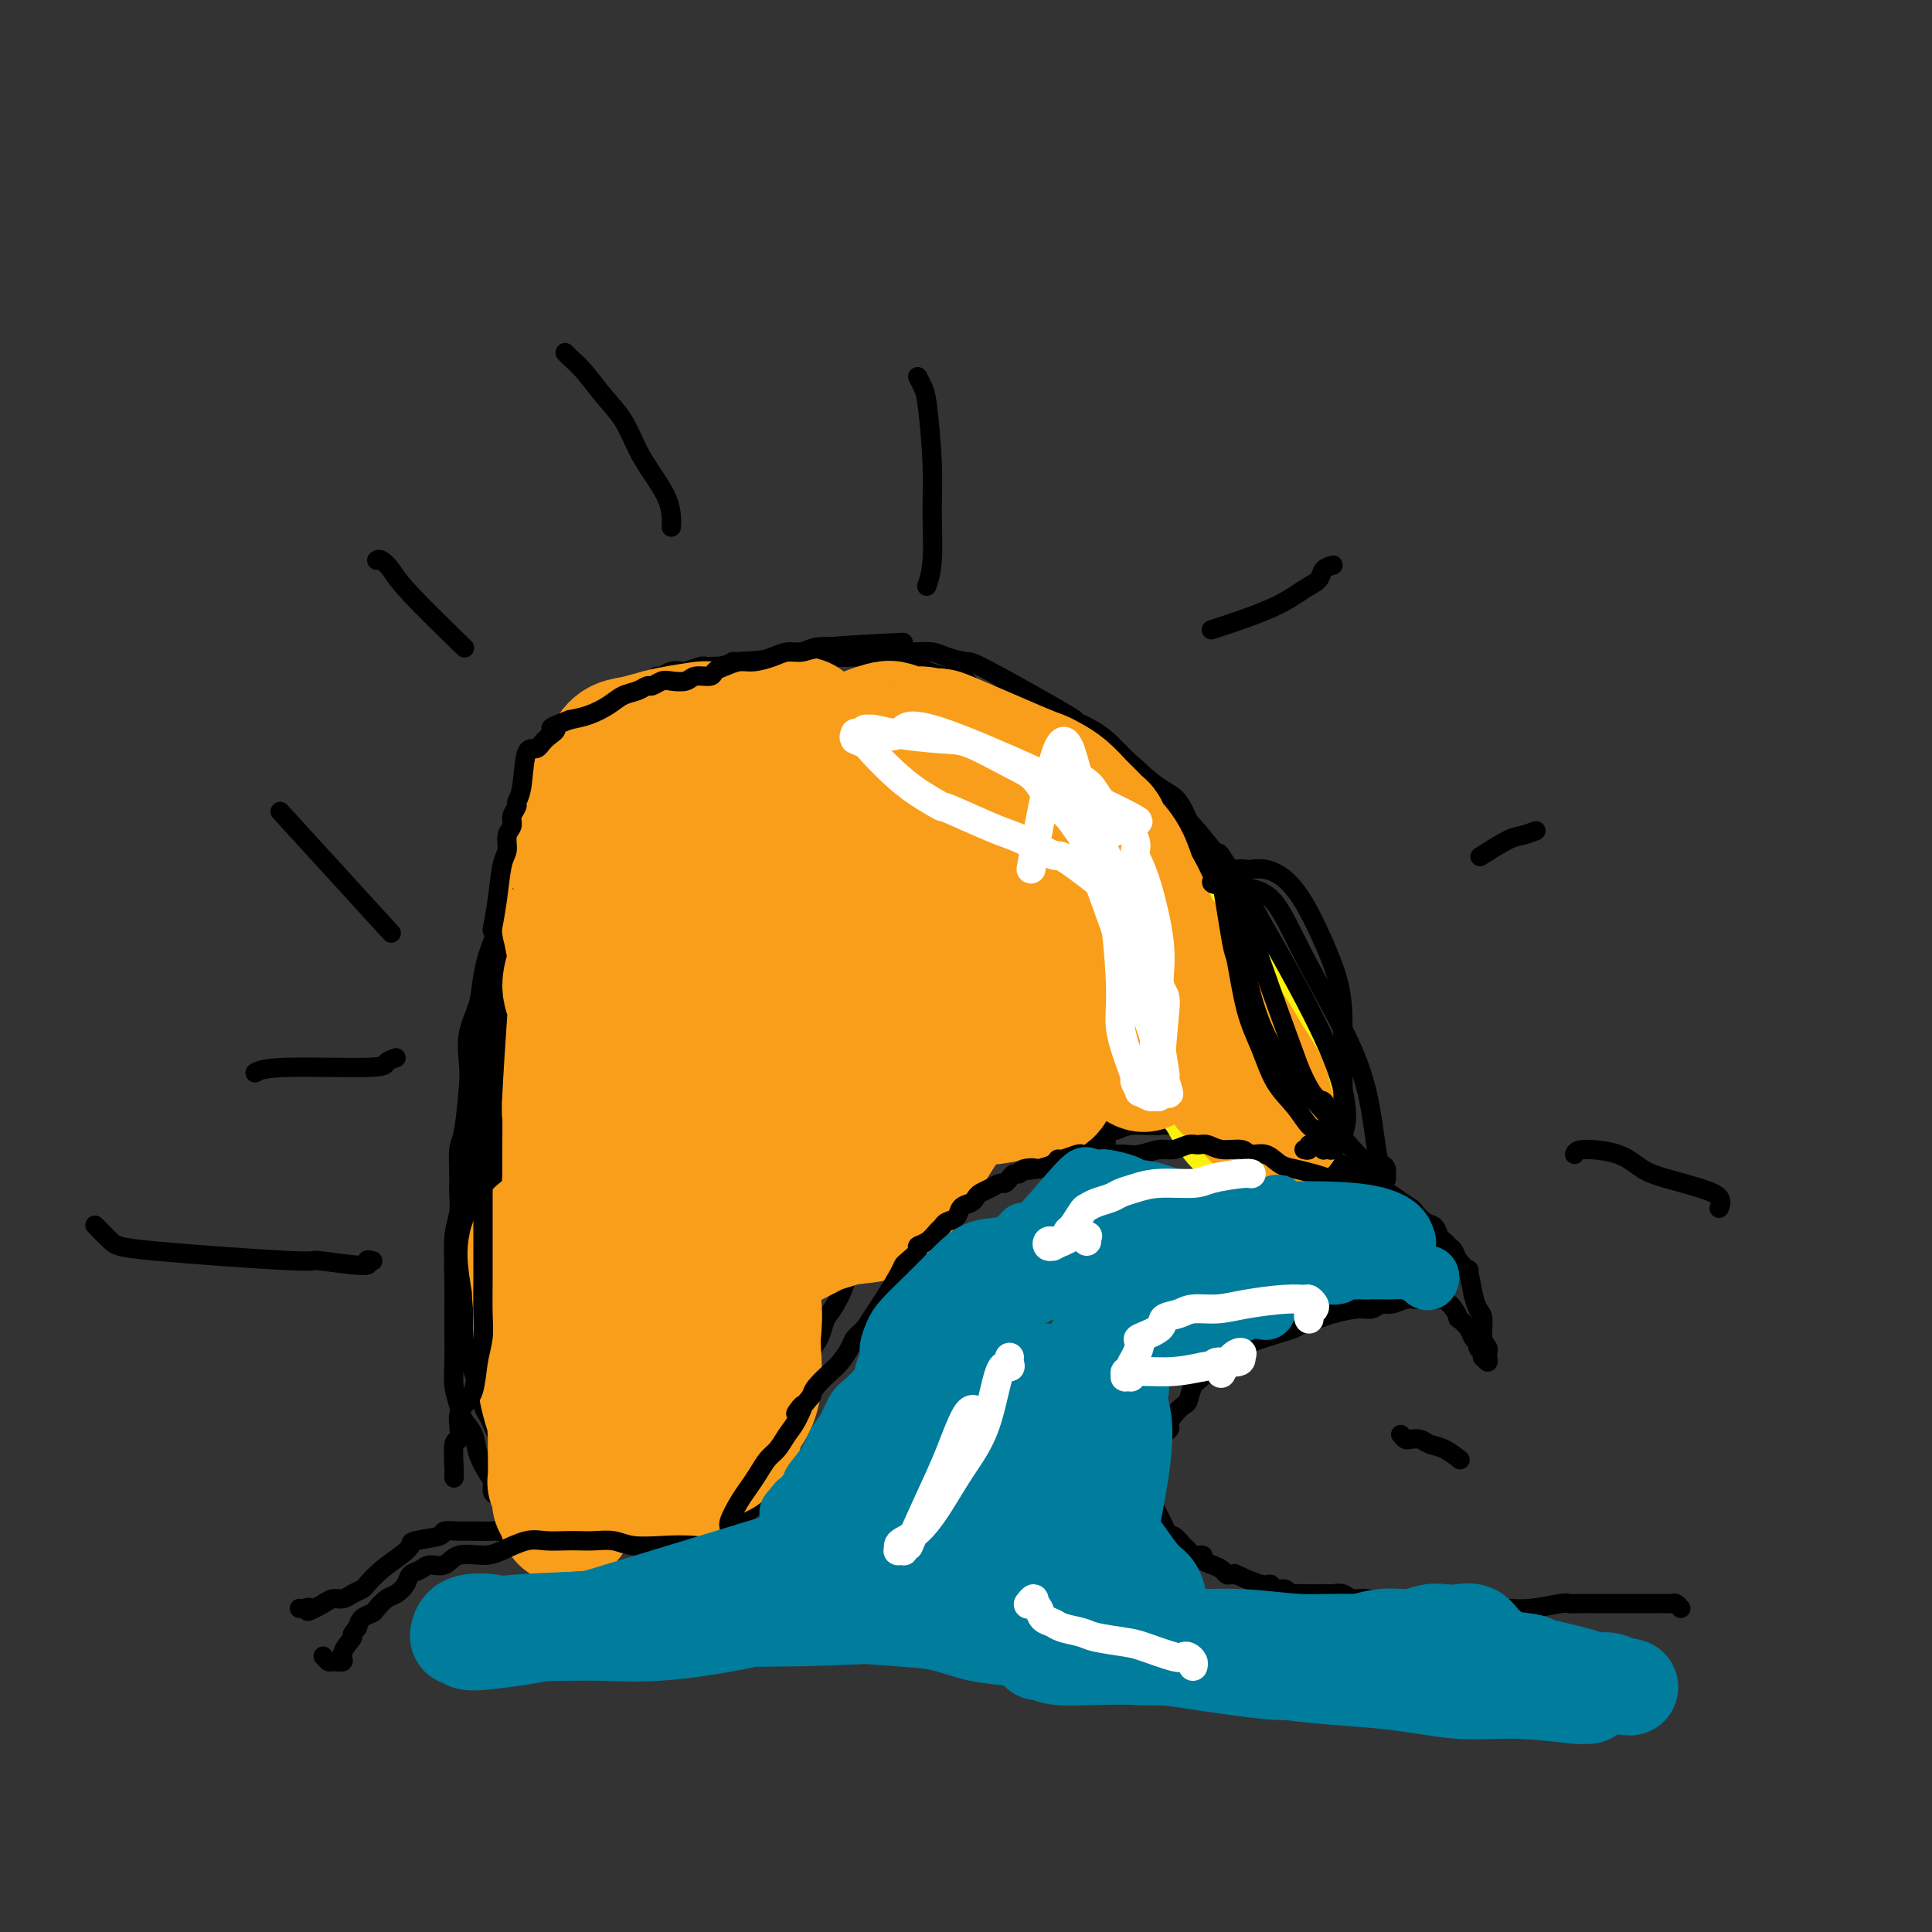 <svg viewBox='0 0 400 400' version='1.1' xmlns='http://www.w3.org/2000/svg' xmlns:xlink='http://www.w3.org/1999/xlink'><rect x="0" y="0" width="400" height="400" fill="#333333" stroke="none"/><g fill='none' stroke='#000000' stroke-width='4' stroke-linecap='round' stroke-linejoin='round'><path d='M348,333c-0.363,-0.423 -0.726,-0.845 -1,-1c-0.274,-0.155 -0.459,-0.041 -1,0c-0.541,0.041 -1.440,0.011 -2,0c-0.560,-0.011 -0.783,-0.003 -1,0c-0.217,0.003 -0.428,0.001 -1,0c-0.572,-0.001 -1.504,-0.000 -2,0c-0.496,0.000 -0.556,0.000 -1,0c-0.444,-0.000 -1.274,0.000 -2,0c-0.726,-0.000 -1.349,-0.000 -2,0c-0.651,0.000 -1.330,0.000 -2,0c-0.670,-0.000 -1.331,-0.001 -2,0c-0.669,0.001 -1.346,0.004 -2,0c-0.654,-0.004 -1.284,-0.015 -2,0c-0.716,0.015 -1.519,0.057 -2,0c-0.481,-0.057 -0.642,-0.211 -2,0c-1.358,0.211 -3.913,0.789 -6,1c-2.087,0.211 -3.705,0.057 -5,0c-1.295,-0.057 -2.267,-0.015 -3,0c-0.733,0.015 -1.226,0.004 -2,0c-0.774,-0.004 -1.829,-0.000 -3,0c-1.171,0.000 -2.457,-0.003 -3,0c-0.543,0.003 -0.341,0.011 -1,0c-0.659,-0.011 -2.177,-0.041 -3,0c-0.823,0.041 -0.949,0.155 -2,0c-1.051,-0.155 -3.025,-0.577 -5,-1'/><path d='M290,332c-9.131,-0.172 -2.960,-0.102 -1,0c1.960,0.102 -0.291,0.238 -2,0c-1.709,-0.238 -2.877,-0.848 -4,-1c-1.123,-0.152 -2.201,0.155 -3,0c-0.799,-0.155 -1.320,-0.774 -2,-1c-0.680,-0.226 -1.520,-0.061 -2,0c-0.480,0.061 -0.601,0.017 -1,0c-0.399,-0.017 -1.076,-0.009 -2,0c-0.924,0.009 -2.097,0.018 -3,0c-0.903,-0.018 -1.537,-0.062 -2,0c-0.463,0.062 -0.753,0.229 -1,0c-0.247,-0.229 -0.449,-0.853 -1,-1c-0.551,-0.147 -1.449,0.185 -2,0c-0.551,-0.185 -0.753,-0.887 -1,-1c-0.247,-0.113 -0.539,0.363 -2,0c-1.461,-0.363 -4.093,-1.564 -5,-2c-0.907,-0.436 -0.091,-0.106 0,0c0.091,0.106 -0.544,-0.013 -1,0c-0.456,0.013 -0.733,0.157 -1,0c-0.267,-0.157 -0.523,-0.616 -1,-1c-0.477,-0.384 -1.175,-0.695 -2,-1c-0.825,-0.305 -1.778,-0.605 -2,-1c-0.222,-0.395 0.288,-0.884 0,-1c-0.288,-0.116 -1.373,0.142 -2,0c-0.627,-0.142 -0.797,-0.683 -1,-1c-0.203,-0.317 -0.438,-0.408 -1,-1c-0.562,-0.592 -1.450,-1.684 -2,-2c-0.550,-0.316 -0.764,0.146 -1,0c-0.236,-0.146 -0.496,-0.899 -1,-2c-0.504,-1.101 -1.252,-2.551 -2,-4'/><path d='M239,312c-2.397,-2.533 -1.390,-2.367 -1,-3c0.390,-0.633 0.161,-2.067 0,-3c-0.161,-0.933 -0.256,-1.366 0,-2c0.256,-0.634 0.861,-1.469 1,-2c0.139,-0.531 -0.188,-0.757 0,-1c0.188,-0.243 0.889,-0.501 1,-1c0.111,-0.499 -0.370,-1.237 0,-2c0.370,-0.763 1.591,-1.550 2,-2c0.409,-0.450 0.007,-0.561 0,-1c-0.007,-0.439 0.382,-1.205 1,-2c0.618,-0.795 1.466,-1.620 2,-2c0.534,-0.380 0.755,-0.315 1,-1c0.245,-0.685 0.515,-2.120 1,-3c0.485,-0.880 1.186,-1.204 2,-2c0.814,-0.796 1.741,-2.062 3,-3c1.259,-0.938 2.851,-1.547 4,-2c1.149,-0.453 1.854,-0.751 2,-1c0.146,-0.249 -0.267,-0.448 1,-1c1.267,-0.552 4.213,-1.457 6,-2c1.787,-0.543 2.414,-0.724 3,-1c0.586,-0.276 1.129,-0.647 2,-1c0.871,-0.353 2.068,-0.687 3,-1c0.932,-0.313 1.600,-0.605 3,-1c1.400,-0.395 3.534,-0.894 5,-1c1.466,-0.106 2.266,0.182 3,0c0.734,-0.182 1.404,-0.833 2,-1c0.596,-0.167 1.119,0.151 2,0c0.881,-0.151 2.122,-0.771 3,-1c0.878,-0.229 1.394,-0.065 2,0c0.606,0.065 1.303,0.033 2,0'/><path d='M295,269c3.340,-0.470 2.192,-0.146 2,0c-0.192,0.146 0.574,0.115 1,0c0.426,-0.115 0.513,-0.312 1,0c0.487,0.312 1.373,1.134 2,2c0.627,0.866 0.995,1.776 1,2c0.005,0.224 -0.354,-0.239 0,0c0.354,0.239 1.419,1.178 2,2c0.581,0.822 0.677,1.526 1,2c0.323,0.474 0.871,0.720 1,1c0.129,0.280 -0.163,0.596 0,1c0.163,0.404 0.779,0.897 1,1c0.221,0.103 0.045,-0.185 0,0c-0.045,0.185 0.041,0.844 0,1c-0.041,0.156 -0.207,-0.192 0,0c0.207,0.192 0.789,0.924 1,1c0.211,0.076 0.053,-0.505 0,-1c-0.053,-0.495 0.001,-0.903 0,-1c-0.001,-0.097 -0.056,0.116 0,0c0.056,-0.116 0.222,-0.561 0,-1c-0.222,-0.439 -0.833,-0.870 -1,-2c-0.167,-1.130 0.109,-2.958 0,-4c-0.109,-1.042 -0.603,-1.298 -1,-2c-0.397,-0.702 -0.699,-1.851 -1,-3'/><path d='M305,268c-0.565,-3.168 -0.977,-4.589 -1,-5c-0.023,-0.411 0.345,0.188 0,0c-0.345,-0.188 -1.402,-1.163 -2,-2c-0.598,-0.837 -0.737,-1.538 -1,-2c-0.263,-0.462 -0.651,-0.686 -1,-1c-0.349,-0.314 -0.661,-0.718 -1,-1c-0.339,-0.282 -0.705,-0.442 -1,-1c-0.295,-0.558 -0.519,-1.514 -1,-2c-0.481,-0.486 -1.220,-0.501 -2,-1c-0.780,-0.499 -1.602,-1.482 -2,-2c-0.398,-0.518 -0.373,-0.570 -1,-1c-0.627,-0.430 -1.908,-1.239 -3,-2c-1.092,-0.761 -1.996,-1.475 -3,-2c-1.004,-0.525 -2.108,-0.862 -4,-2c-1.892,-1.138 -4.572,-3.077 -6,-4c-1.428,-0.923 -1.605,-0.828 -2,-1c-0.395,-0.172 -1.007,-0.610 -2,-1c-0.993,-0.390 -2.367,-0.731 -3,-1c-0.633,-0.269 -0.524,-0.464 -2,-1c-1.476,-0.536 -4.535,-1.411 -6,-2c-1.465,-0.589 -1.334,-0.890 -2,-1c-0.666,-0.110 -2.128,-0.030 -3,0c-0.872,0.030 -1.154,0.008 -2,0c-0.846,-0.008 -2.257,-0.002 -3,0c-0.743,0.002 -0.818,0.001 -1,0c-0.182,-0.001 -0.472,-0.000 -1,0c-0.528,0.000 -1.296,0.000 -2,0c-0.704,-0.000 -1.344,-0.000 -2,0c-0.656,0.000 -1.328,0.000 -2,0'/><path d='M243,233c-3.399,-0.158 -2.896,-0.053 -3,0c-0.104,0.053 -0.815,0.053 -2,0c-1.185,-0.053 -2.845,-0.157 -4,0c-1.155,0.157 -1.807,0.577 -3,1c-1.193,0.423 -2.927,0.848 -4,1c-1.073,0.152 -1.483,0.029 -2,0c-0.517,-0.029 -1.140,0.035 -2,0c-0.860,-0.035 -1.957,-0.168 -3,0c-1.043,0.168 -2.032,0.637 -3,1c-0.968,0.363 -1.915,0.621 -3,1c-1.085,0.379 -2.309,0.880 -3,1c-0.691,0.120 -0.848,-0.140 -2,0c-1.152,0.140 -3.300,0.680 -4,1c-0.700,0.320 0.049,0.418 -1,1c-1.049,0.582 -3.895,1.647 -5,2c-1.105,0.353 -0.469,-0.005 -1,0c-0.531,0.005 -2.227,0.373 -3,1c-0.773,0.627 -0.621,1.514 -1,2c-0.379,0.486 -1.289,0.573 -2,1c-0.711,0.427 -1.221,1.195 -2,2c-0.779,0.805 -1.825,1.649 -2,2c-0.175,0.351 0.520,0.211 0,1c-0.520,0.789 -2.255,2.508 -3,3c-0.745,0.492 -0.499,-0.243 -1,0c-0.501,0.243 -1.747,1.466 -2,2c-0.253,0.534 0.489,0.380 0,1c-0.489,0.620 -2.209,2.013 -3,3c-0.791,0.987 -0.655,1.568 -1,2c-0.345,0.432 -1.173,0.716 -2,1'/><path d='M176,263c-3.074,3.281 -1.258,1.485 -1,2c0.258,0.515 -1.043,3.341 -2,5c-0.957,1.659 -1.571,2.150 -2,3c-0.429,0.850 -0.674,2.058 -1,3c-0.326,0.942 -0.732,1.618 -1,2c-0.268,0.382 -0.398,0.469 -1,2c-0.602,1.531 -1.677,4.507 -2,6c-0.323,1.493 0.106,1.503 0,2c-0.106,0.497 -0.747,1.481 -1,2c-0.253,0.519 -0.118,0.572 0,1c0.118,0.428 0.221,1.230 0,2c-0.221,0.770 -0.764,1.507 -1,2c-0.236,0.493 -0.165,0.742 0,1c0.165,0.258 0.423,0.523 0,2c-0.423,1.477 -1.528,4.164 -2,5c-0.472,0.836 -0.311,-0.181 -1,1c-0.689,1.181 -2.229,4.558 -3,6c-0.771,1.442 -0.773,0.949 -1,1c-0.227,0.051 -0.680,0.644 -1,1c-0.320,0.356 -0.508,0.473 -1,1c-0.492,0.527 -1.289,1.464 -2,2c-0.711,0.536 -1.335,0.669 -2,1c-0.665,0.331 -1.371,0.858 -2,1c-0.629,0.142 -1.180,-0.102 -2,0c-0.820,0.102 -1.910,0.551 -3,1'/><path d='M144,318c-2.442,1.464 -1.546,1.124 -2,1c-0.454,-0.124 -2.256,-0.033 -3,0c-0.744,0.033 -0.429,0.009 -1,0c-0.571,-0.009 -2.029,-0.002 -3,0c-0.971,0.002 -1.456,0.001 -2,0c-0.544,-0.001 -1.145,-0.000 -2,0c-0.855,0.000 -1.962,0.001 -3,0c-1.038,-0.001 -2.006,-0.004 -3,0c-0.994,0.004 -2.015,0.015 -3,0c-0.985,-0.015 -1.936,-0.056 -3,0c-1.064,0.056 -2.241,0.207 -3,0c-0.759,-0.207 -1.099,-0.773 -2,-1c-0.901,-0.227 -2.364,-0.113 -3,0c-0.636,0.113 -0.444,0.227 -2,0c-1.556,-0.227 -4.859,-0.794 -6,-1c-1.141,-0.206 -0.119,-0.052 -1,0c-0.881,0.052 -3.666,0.003 -5,0c-1.334,-0.003 -1.218,0.040 -2,0c-0.782,-0.040 -2.463,-0.163 -3,0c-0.537,0.163 0.068,0.613 -1,1c-1.068,0.387 -3.810,0.713 -5,1c-1.190,0.287 -0.829,0.535 -1,1c-0.171,0.465 -0.875,1.147 -2,2c-1.125,0.853 -2.672,1.879 -4,3c-1.328,1.121 -2.439,2.338 -3,3c-0.561,0.662 -0.573,0.769 -1,1c-0.427,0.231 -1.269,0.588 -2,1c-0.731,0.412 -1.351,0.880 -2,1c-0.649,0.120 -1.328,-0.109 -2,0c-0.672,0.109 -1.336,0.554 -2,1'/><path d='M67,332c-4.502,2.547 -3.258,1.415 -3,1c0.258,-0.415 -0.469,-0.112 -1,0c-0.531,0.112 -0.866,0.032 -1,0c-0.134,-0.032 -0.067,-0.016 0,0'/><path d='M229,237c-0.009,-0.724 -0.017,-1.448 0,-2c0.017,-0.552 0.060,-0.932 0,-1c-0.060,-0.068 -0.222,0.178 0,0c0.222,-0.178 0.829,-0.779 1,-1c0.171,-0.221 -0.095,-0.063 0,0c0.095,0.063 0.550,0.032 1,0c0.450,-0.032 0.893,-0.064 1,0c0.107,0.064 -0.123,0.226 0,0c0.123,-0.226 0.599,-0.838 1,-1c0.401,-0.162 0.727,0.125 1,0c0.273,-0.125 0.493,-0.664 1,-1c0.507,-0.336 1.300,-0.470 2,-1c0.700,-0.530 1.306,-1.457 2,-2c0.694,-0.543 1.477,-0.703 2,-1c0.523,-0.297 0.788,-0.730 1,-1c0.212,-0.270 0.372,-0.377 1,-1c0.628,-0.623 1.723,-1.764 2,-2c0.277,-0.236 -0.266,0.432 0,0c0.266,-0.432 1.341,-1.962 2,-3c0.659,-1.038 0.903,-1.582 1,-2c0.097,-0.418 0.049,-0.709 0,-1'/><path d='M248,217c3.101,-3.224 1.353,-1.283 1,-1c-0.353,0.283 0.689,-1.093 1,-2c0.311,-0.907 -0.109,-1.344 0,-2c0.109,-0.656 0.747,-1.532 1,-2c0.253,-0.468 0.120,-0.528 0,-1c-0.120,-0.472 -0.227,-1.357 0,-2c0.227,-0.643 0.790,-1.043 1,-2c0.210,-0.957 0.068,-2.469 0,-4c-0.068,-1.531 -0.062,-3.081 0,-4c0.062,-0.919 0.181,-1.207 0,-2c-0.181,-0.793 -0.661,-2.092 -1,-3c-0.339,-0.908 -0.536,-1.424 -1,-2c-0.464,-0.576 -1.195,-1.211 -2,-2c-0.805,-0.789 -1.683,-1.733 -2,-2c-0.317,-0.267 -0.073,0.142 -1,-1c-0.927,-1.142 -3.026,-3.836 -4,-5c-0.974,-1.164 -0.825,-0.797 -1,-1c-0.175,-0.203 -0.676,-0.976 -1,-2c-0.324,-1.024 -0.471,-2.301 -1,-3c-0.529,-0.699 -1.440,-0.821 -2,-1c-0.560,-0.179 -0.769,-0.414 -1,-1c-0.231,-0.586 -0.484,-1.522 -1,-2c-0.516,-0.478 -1.294,-0.499 -2,-1c-0.706,-0.501 -1.340,-1.482 -2,-2c-0.660,-0.518 -1.345,-0.572 -2,-1c-0.655,-0.428 -1.279,-1.228 -2,-2c-0.721,-0.772 -1.540,-1.516 -2,-2c-0.460,-0.484 -0.560,-0.710 -1,-1c-0.440,-0.290 -1.220,-0.645 -2,-1'/><path d='M221,160c-3.133,-2.405 -2.466,-1.416 -2,-1c0.466,0.416 0.729,0.261 0,0c-0.729,-0.261 -2.452,-0.628 -3,-1c-0.548,-0.372 0.079,-0.747 0,-1c-0.079,-0.253 -0.864,-0.382 -2,-1c-1.136,-0.618 -2.623,-1.724 -3,-2c-0.377,-0.276 0.356,0.277 0,0c-0.356,-0.277 -1.799,-1.385 -3,-2c-1.201,-0.615 -2.158,-0.739 -3,-1c-0.842,-0.261 -1.567,-0.661 -2,-1c-0.433,-0.339 -0.573,-0.616 -1,-1c-0.427,-0.384 -1.140,-0.874 -2,-1c-0.860,-0.126 -1.868,0.112 -3,0c-1.132,-0.112 -2.390,-0.573 -3,-1c-0.610,-0.427 -0.573,-0.818 -1,-1c-0.427,-0.182 -1.318,-0.153 -2,0c-0.682,0.153 -1.156,0.429 -2,0c-0.844,-0.429 -2.060,-1.565 -3,-2c-0.940,-0.435 -1.606,-0.169 -2,0c-0.394,0.169 -0.515,0.243 -1,0c-0.485,-0.243 -1.333,-0.801 -2,-1c-0.667,-0.199 -1.154,-0.039 -2,0c-0.846,0.039 -2.050,-0.042 -3,0c-0.950,0.042 -1.644,0.207 -2,0c-0.356,-0.207 -0.374,-0.788 -1,-1c-0.626,-0.212 -1.861,-0.057 -3,0c-1.139,0.057 -2.182,0.015 -3,0c-0.818,-0.015 -1.413,-0.004 -2,0c-0.587,0.004 -1.168,0.001 -2,0c-0.832,-0.001 -1.916,-0.001 -3,0'/><path d='M160,142c-4.241,-0.369 -1.845,-0.291 -2,0c-0.155,0.291 -2.861,0.795 -4,1c-1.139,0.205 -0.711,0.112 -1,0c-0.289,-0.112 -1.296,-0.243 -2,0c-0.704,0.243 -1.104,0.859 -2,1c-0.896,0.141 -2.288,-0.194 -3,0c-0.712,0.194 -0.743,0.918 -1,1c-0.257,0.082 -0.741,-0.476 -2,0c-1.259,0.476 -3.293,1.987 -5,3c-1.707,1.013 -3.086,1.529 -4,2c-0.914,0.471 -1.362,0.896 -2,1c-0.638,0.104 -1.467,-0.113 -2,0c-0.533,0.113 -0.772,0.555 -1,1c-0.228,0.445 -0.446,0.892 -1,1c-0.554,0.108 -1.444,-0.122 -2,0c-0.556,0.122 -0.779,0.596 -1,1c-0.221,0.404 -0.439,0.737 -1,1c-0.561,0.263 -1.464,0.455 -2,1c-0.536,0.545 -0.707,1.444 -1,2c-0.293,0.556 -0.710,0.769 -1,1c-0.290,0.231 -0.454,0.481 -1,1c-0.546,0.519 -1.475,1.308 -2,2c-0.525,0.692 -0.648,1.288 -1,2c-0.352,0.712 -0.934,1.542 -1,2c-0.066,0.458 0.384,0.546 0,1c-0.384,0.454 -1.603,1.276 -2,2c-0.397,0.724 0.030,1.350 0,2c-0.030,0.650 -0.515,1.325 -1,2'/><path d='M112,173c-1.968,3.009 -0.388,1.033 0,1c0.388,-0.033 -0.417,1.877 -1,3c-0.583,1.123 -0.944,1.459 -1,2c-0.056,0.541 0.192,1.287 0,2c-0.192,0.713 -0.825,1.394 -1,2c-0.175,0.606 0.108,1.137 0,2c-0.108,0.863 -0.606,2.058 -1,3c-0.394,0.942 -0.683,1.632 -1,2c-0.317,0.368 -0.664,0.414 -1,2c-0.336,1.586 -0.663,4.713 -1,6c-0.337,1.287 -0.683,0.735 -1,1c-0.317,0.265 -0.605,1.348 -1,3c-0.395,1.652 -0.897,3.875 -1,5c-0.103,1.125 0.194,1.153 0,2c-0.194,0.847 -0.879,2.515 -1,4c-0.121,1.485 0.321,2.789 0,4c-0.321,1.211 -1.407,2.329 -2,4c-0.593,1.671 -0.695,3.896 -1,5c-0.305,1.104 -0.814,1.088 -1,2c-0.186,0.912 -0.050,2.753 0,4c0.050,1.247 0.013,1.900 0,3c-0.013,1.100 -0.002,2.646 0,4c0.002,1.354 -0.003,2.515 0,4c0.003,1.485 0.015,3.293 0,4c-0.015,0.707 -0.057,0.311 0,1c0.057,0.689 0.211,2.461 0,4c-0.211,1.539 -0.789,2.846 -1,4c-0.211,1.154 -0.057,2.157 0,3c0.057,0.843 0.016,1.527 0,3c-0.016,1.473 -0.008,3.737 0,6'/><path d='M96,268c-0.369,6.747 -0.292,2.616 0,2c0.292,-0.616 0.799,2.284 1,4c0.201,1.716 0.095,2.249 0,3c-0.095,0.751 -0.180,1.720 0,3c0.180,1.280 0.626,2.871 1,4c0.374,1.129 0.677,1.797 1,3c0.323,1.203 0.667,2.942 1,4c0.333,1.058 0.653,1.435 1,2c0.347,0.565 0.719,1.318 1,2c0.281,0.682 0.472,1.293 1,2c0.528,0.707 1.393,1.512 2,2c0.607,0.488 0.956,0.661 1,1c0.044,0.339 -0.217,0.844 0,1c0.217,0.156 0.911,-0.036 2,1c1.089,1.036 2.573,3.300 4,5c1.427,1.700 2.798,2.836 4,4c1.202,1.164 2.235,2.355 3,3c0.765,0.645 1.263,0.743 2,1c0.737,0.257 1.714,0.671 2,1c0.286,0.329 -0.119,0.573 0,1c0.119,0.427 0.763,1.038 1,1c0.237,-0.038 0.068,-0.725 0,-1c-0.068,-0.275 -0.034,-0.137 0,0'/><path d='M256,202c0.306,-0.288 0.611,-0.577 1,0c0.389,0.577 0.861,2.019 1,3c0.139,0.981 -0.054,1.502 0,2c0.054,0.498 0.354,0.973 1,3c0.646,2.027 1.636,5.607 2,8c0.364,2.393 0.102,3.597 0,5c-0.102,1.403 -0.045,3.003 0,4c0.045,0.997 0.078,1.392 0,2c-0.078,0.608 -0.269,1.431 0,2c0.269,0.569 0.996,0.885 1,1c0.004,0.115 -0.716,0.031 -1,0c-0.284,-0.031 -0.132,-0.008 0,0c0.132,0.008 0.246,0.003 0,0c-0.246,-0.003 -0.850,-0.003 -1,0c-0.150,0.003 0.153,0.009 0,0c-0.153,-0.009 -0.763,-0.033 -1,0c-0.237,0.033 -0.102,0.124 0,0c0.102,-0.124 0.172,-0.464 0,-1c-0.172,-0.536 -0.586,-1.268 -1,-2'/><path d='M258,229c-0.408,-0.667 0.071,-1.333 0,-3c-0.071,-1.667 -0.691,-4.335 -1,-7c-0.309,-2.665 -0.305,-5.327 -1,-9c-0.695,-3.673 -2.089,-8.358 -3,-11c-0.911,-2.642 -1.340,-3.241 -2,-4c-0.660,-0.759 -1.550,-1.677 -2,-2c-0.450,-0.323 -0.461,-0.049 -1,0c-0.539,0.049 -1.608,-0.125 -2,0c-0.392,0.125 -0.108,0.549 0,1c0.108,0.451 0.040,0.930 0,1c-0.040,0.070 -0.050,-0.270 0,0c0.050,0.270 0.162,1.151 0,1c-0.162,-0.151 -0.597,-1.334 0,0c0.597,1.334 2.224,5.186 3,7c0.776,1.814 0.699,1.591 1,2c0.301,0.409 0.981,1.450 2,3c1.019,1.550 2.378,3.609 3,5c0.622,1.391 0.508,2.116 1,3c0.492,0.884 1.588,1.929 2,3c0.412,1.071 0.138,2.168 0,3c-0.138,0.832 -0.140,1.398 0,2c0.140,0.602 0.422,1.239 0,2c-0.422,0.761 -1.549,1.646 -2,2c-0.451,0.354 -0.225,0.177 0,0'/><path d='M97,248c0.119,-0.486 0.238,-0.973 0,-1c-0.238,-0.027 -0.834,0.405 -1,1c-0.166,0.595 0.099,1.351 0,3c-0.099,1.649 -0.563,4.189 -1,6c-0.437,1.811 -0.849,2.892 -1,4c-0.151,1.108 -0.041,2.242 0,4c0.041,1.758 0.014,4.140 0,6c-0.014,1.860 -0.016,3.197 0,5c0.016,1.803 0.050,4.071 0,6c-0.050,1.929 -0.183,3.519 0,5c0.183,1.481 0.682,2.851 1,4c0.318,1.149 0.453,2.075 1,3c0.547,0.925 1.504,1.848 2,3c0.496,1.152 0.530,2.531 1,4c0.470,1.469 1.375,3.026 2,4c0.625,0.974 0.969,1.363 1,2c0.031,0.637 -0.252,1.522 0,2c0.252,0.478 1.037,0.547 2,1c0.963,0.453 2.103,1.288 3,2c0.897,0.712 1.551,1.301 2,2c0.449,0.699 0.692,1.508 1,2c0.308,0.492 0.680,0.668 1,1c0.320,0.332 0.586,0.820 1,1c0.414,0.180 0.975,0.051 1,0c0.025,-0.051 -0.488,-0.026 -1,0'/><path d='M112,318c1.607,1.452 0.625,0.583 0,0c-0.625,-0.583 -0.893,-0.881 -1,-1c-0.107,-0.119 -0.054,-0.060 0,0'/><path d='M249,199c0.115,-0.105 0.231,-0.209 1,0c0.769,0.209 2.192,0.732 3,1c0.808,0.268 1.001,0.283 1,0c-0.001,-0.283 -0.198,-0.863 0,-1c0.198,-0.137 0.790,0.168 1,0c0.210,-0.168 0.039,-0.808 0,-1c-0.039,-0.192 0.056,0.064 0,0c-0.056,-0.064 -0.261,-0.449 0,-1c0.261,-0.551 0.988,-1.270 1,-2c0.012,-0.730 -0.693,-1.472 -1,-2c-0.307,-0.528 -0.218,-0.840 0,-1c0.218,-0.160 0.564,-0.166 0,-1c-0.564,-0.834 -2.039,-2.495 -3,-4c-0.961,-1.505 -1.409,-2.855 -2,-4c-0.591,-1.145 -1.327,-2.087 -2,-3c-0.673,-0.913 -1.285,-1.798 -2,-3c-0.715,-1.202 -1.534,-2.719 -2,-4c-0.466,-1.281 -0.579,-2.324 -1,-3c-0.421,-0.676 -1.149,-0.984 -2,-2c-0.851,-1.016 -1.824,-2.738 -3,-4c-1.176,-1.262 -2.554,-2.062 -4,-3c-1.446,-0.938 -2.959,-2.012 -4,-3c-1.041,-0.988 -1.608,-1.889 -3,-3c-1.392,-1.111 -3.608,-2.430 -6,-4c-2.392,-1.570 -4.961,-3.390 -6,-4c-1.039,-0.610 -0.549,-0.010 -1,0c-0.451,0.010 -1.843,-0.568 -3,-1c-1.157,-0.432 -2.078,-0.716 -3,-1'/><path d='M208,145c-3.476,-1.762 -2.665,-1.168 -3,-1c-0.335,0.168 -1.815,-0.091 -3,-1c-1.185,-0.909 -2.074,-2.468 -3,-3c-0.926,-0.532 -1.890,-0.037 -3,0c-1.110,0.037 -2.367,-0.382 -4,-1c-1.633,-0.618 -3.643,-1.434 -5,-2c-1.357,-0.566 -2.062,-0.883 -3,-1c-0.938,-0.117 -2.107,-0.035 -3,0c-0.893,0.035 -1.508,0.023 -2,0c-0.492,-0.023 -0.860,-0.056 -2,0c-1.140,0.056 -3.050,0.201 -4,0c-0.950,-0.201 -0.938,-0.748 -2,-1c-1.062,-0.252 -3.196,-0.208 -4,0c-0.804,0.208 -0.276,0.580 -3,1c-2.724,0.420 -8.698,0.889 -11,1c-2.302,0.111 -0.933,-0.136 -1,0c-0.067,0.136 -1.572,0.654 -3,1c-1.428,0.346 -2.779,0.518 -4,1c-1.221,0.482 -2.313,1.273 -3,2c-0.687,0.727 -0.970,1.390 -2,2c-1.030,0.610 -2.808,1.168 -4,2c-1.192,0.832 -1.799,1.940 -3,3c-1.201,1.060 -2.996,2.074 -4,3c-1.004,0.926 -1.217,1.765 -2,3c-0.783,1.235 -2.138,2.867 -3,4c-0.862,1.133 -1.232,1.767 -2,3c-0.768,1.233 -1.934,3.067 -3,5c-1.066,1.933 -2.033,3.967 -3,6'/><path d='M116,172c-2.202,3.556 -1.206,1.947 -1,2c0.206,0.053 -0.379,1.768 -1,3c-0.621,1.232 -1.280,1.982 -2,4c-0.720,2.018 -1.502,5.306 -2,7c-0.498,1.694 -0.710,1.796 -1,3c-0.290,1.204 -0.656,3.509 -1,5c-0.344,1.491 -0.665,2.166 -1,3c-0.335,0.834 -0.682,1.827 -1,3c-0.318,1.173 -0.606,2.525 -1,4c-0.394,1.475 -0.894,3.074 -1,4c-0.106,0.926 0.182,1.181 0,2c-0.182,0.819 -0.832,2.204 -1,4c-0.168,1.796 0.147,4.003 0,6c-0.147,1.997 -0.757,3.783 -1,5c-0.243,1.217 -0.118,1.866 0,5c0.118,3.134 0.229,8.754 0,11c-0.229,2.246 -0.797,1.120 -1,1c-0.203,-0.120 -0.039,0.768 0,2c0.039,1.232 -0.046,2.810 0,4c0.046,1.190 0.224,1.992 0,3c-0.224,1.008 -0.848,2.224 -1,3c-0.152,0.776 0.170,1.114 0,2c-0.170,0.886 -0.830,2.321 -1,3c-0.170,0.679 0.151,0.602 0,1c-0.151,0.398 -0.772,1.273 -1,2c-0.228,0.727 -0.061,1.308 0,2c0.061,0.692 0.016,1.494 0,2c-0.016,0.506 -0.005,0.716 0,1c0.005,0.284 0.002,0.642 0,1'/><path d='M98,270c-1.147,9.562 -1.015,3.469 -1,1c0.015,-2.469 -0.087,-1.312 0,-1c0.087,0.312 0.362,-0.222 0,-1c-0.362,-0.778 -1.361,-1.800 -2,-3c-0.639,-1.200 -0.917,-2.579 -1,-3c-0.083,-0.421 0.031,0.115 0,-1c-0.031,-1.115 -0.205,-3.881 0,-6c0.205,-2.119 0.790,-3.590 1,-5c0.210,-1.410 0.046,-2.758 0,-4c-0.046,-1.242 0.027,-2.378 0,-4c-0.027,-1.622 -0.153,-3.731 0,-5c0.153,-1.269 0.584,-1.699 1,-4c0.416,-2.301 0.818,-6.472 1,-9c0.182,-2.528 0.145,-3.413 0,-5c-0.145,-1.587 -0.397,-3.878 0,-6c0.397,-2.122 1.443,-4.077 2,-6c0.557,-1.923 0.626,-3.816 1,-6c0.374,-2.184 1.052,-4.659 2,-7c0.948,-2.341 2.166,-4.549 3,-7c0.834,-2.451 1.284,-5.146 2,-7c0.716,-1.854 1.697,-2.869 3,-5c1.303,-2.131 2.928,-5.379 3,-7c0.072,-1.621 -1.409,-1.617 2,-5c3.409,-3.383 11.708,-10.154 15,-13c3.292,-2.846 1.579,-1.766 2,-2c0.421,-0.234 2.978,-1.781 5,-3c2.022,-1.219 3.511,-2.109 5,-3'/><path d='M142,143c4.948,-3.649 3.817,-2.273 4,-2c0.183,0.273 1.680,-0.557 3,-1c1.320,-0.443 2.463,-0.501 4,-1c1.537,-0.499 3.468,-1.441 5,-2c1.532,-0.559 2.666,-0.734 4,-1c1.334,-0.266 2.868,-0.621 4,-1c1.132,-0.379 1.863,-0.781 3,-1c1.137,-0.219 2.680,-0.255 4,0c1.320,0.255 2.415,0.800 4,1c1.585,0.200 3.658,0.056 5,0c1.342,-0.056 1.954,-0.025 3,0c1.046,0.025 2.528,0.044 4,0c1.472,-0.044 2.934,-0.150 4,0c1.066,0.150 1.735,0.557 3,1c1.265,0.443 3.125,0.923 4,1c0.875,0.077 0.765,-0.248 5,2c4.235,2.248 12.815,7.068 16,9c3.185,1.932 0.974,0.976 1,1c0.026,0.024 2.289,1.028 4,2c1.711,0.972 2.870,1.911 4,3c1.130,1.089 2.230,2.327 4,4c1.770,1.673 4.209,3.779 6,5c1.791,1.221 2.934,1.557 4,3c1.066,1.443 2.056,3.994 3,6c0.944,2.006 1.841,3.465 3,5c1.159,1.535 2.581,3.144 4,5c1.419,1.856 2.834,3.959 4,6c1.166,2.041 2.083,4.021 3,6'/><path d='M261,194c3.152,6.085 2.532,7.299 3,9c0.468,1.701 2.023,3.889 3,6c0.977,2.111 1.375,4.145 2,6c0.625,1.855 1.478,3.532 2,5c0.522,1.468 0.713,2.726 1,4c0.287,1.274 0.669,2.565 1,4c0.331,1.435 0.610,3.014 1,4c0.390,0.986 0.889,1.378 1,2c0.111,0.622 -0.166,1.473 0,2c0.166,0.527 0.776,0.730 1,1c0.224,0.270 0.061,0.606 0,1c-0.061,0.394 -0.020,0.844 0,1c0.020,0.156 0.020,0.016 0,0c-0.020,-0.016 -0.060,0.090 0,0c0.060,-0.090 0.219,-0.376 0,-1c-0.219,-0.624 -0.817,-1.585 -1,-2c-0.183,-0.415 0.050,-0.283 0,-1c-0.050,-0.717 -0.383,-2.283 -1,-5c-0.617,-2.717 -1.519,-6.584 -2,-9c-0.481,-2.416 -0.541,-3.379 -1,-5c-0.459,-1.621 -1.316,-3.898 -2,-6c-0.684,-2.102 -1.195,-4.029 -2,-6c-0.805,-1.971 -1.902,-3.985 -3,-6'/><path d='M264,198c-3.482,-9.656 -6.188,-13.295 -9,-17c-2.812,-3.705 -5.730,-7.474 -8,-10c-2.270,-2.526 -3.893,-3.808 -6,-6c-2.107,-2.192 -4.697,-5.292 -7,-7c-2.303,-1.708 -4.320,-2.023 -6,-3c-1.680,-0.977 -3.023,-2.616 -4,-3c-0.977,-0.384 -1.587,0.485 -3,0c-1.413,-0.485 -3.627,-2.325 -5,-3c-1.373,-0.675 -1.904,-0.185 -3,0c-1.096,0.185 -2.758,0.064 -4,0c-1.242,-0.064 -2.065,-0.070 -3,0c-0.935,0.070 -1.981,0.215 -3,0c-1.019,-0.215 -2.011,-0.790 -3,-1c-0.989,-0.210 -1.974,-0.057 -3,0c-1.026,0.057 -2.094,0.016 -3,0c-0.906,-0.016 -1.652,-0.008 -2,0c-0.348,0.008 -0.300,0.017 -1,0c-0.700,-0.017 -2.150,-0.058 -3,0c-0.850,0.058 -1.102,0.216 -2,0c-0.898,-0.216 -2.442,-0.807 -3,-1c-0.558,-0.193 -0.130,0.011 -3,-1c-2.870,-1.011 -9.038,-3.236 -12,-4c-2.962,-0.764 -2.719,-0.067 -3,0c-0.281,0.067 -1.086,-0.498 -2,-1c-0.914,-0.502 -1.938,-0.943 -3,-1c-1.062,-0.057 -2.160,0.269 -3,0c-0.840,-0.269 -1.420,-1.135 -2,-2'/><path d='M155,138c-4.934,-1.393 -3.271,-0.374 -3,0c0.271,0.374 -0.852,0.104 -2,0c-1.148,-0.104 -2.320,-0.042 -3,0c-0.680,0.042 -0.867,0.063 -1,0c-0.133,-0.063 -0.210,-0.209 -1,0c-0.790,0.209 -2.292,0.774 -3,1c-0.708,0.226 -0.621,0.113 -1,0c-0.379,-0.113 -1.225,-0.226 -2,0c-0.775,0.226 -1.478,0.792 -2,1c-0.522,0.208 -0.863,0.060 -1,0c-0.137,-0.060 -0.068,-0.030 0,0'/></g>
<g fill='none' stroke='#FBF20B' stroke-width='28' stroke-linecap='round' stroke-linejoin='round'><path d='M243,196c-0.005,0.370 -0.011,0.740 0,1c0.011,0.260 0.038,0.411 0,1c-0.038,0.589 -0.142,1.616 0,2c0.142,0.384 0.530,0.124 1,2c0.470,1.876 1.022,5.889 2,8c0.978,2.111 2.383,2.319 3,4c0.617,1.681 0.445,4.836 1,7c0.555,2.164 1.837,3.337 3,5c1.163,1.663 2.209,3.816 3,5c0.791,1.184 1.329,1.401 2,2c0.671,0.599 1.476,1.581 2,2c0.524,0.419 0.768,0.274 1,0c0.232,-0.274 0.453,-0.677 1,-1c0.547,-0.323 1.422,-0.566 2,-1c0.578,-0.434 0.860,-1.057 1,-2c0.140,-0.943 0.136,-2.204 0,-3c-0.136,-0.796 -0.406,-1.126 -1,-2c-0.594,-0.874 -1.513,-2.292 -2,-3c-0.487,-0.708 -0.542,-0.706 -1,-2c-0.458,-1.294 -1.319,-3.884 -2,-6c-0.681,-2.116 -1.183,-3.759 -2,-5c-0.817,-1.241 -1.951,-2.080 -3,-3c-1.049,-0.920 -2.013,-1.920 -3,-3c-0.987,-1.080 -1.996,-2.240 -3,-3c-1.004,-0.760 -2.001,-1.121 -3,-2c-0.999,-0.879 -2.000,-2.275 -3,-3c-1.000,-0.725 -2.000,-0.779 -3,-1c-1.000,-0.221 -2.000,-0.611 -3,-1'/><path d='M236,194c-3.426,-2.701 -1.492,-1.454 -1,-1c0.492,0.454 -0.459,0.116 -1,0c-0.541,-0.116 -0.674,-0.010 -1,0c-0.326,0.010 -0.846,-0.075 -1,0c-0.154,0.075 0.058,0.311 0,0c-0.058,-0.311 -0.386,-1.169 -1,-2c-0.614,-0.831 -1.513,-1.633 -2,-2c-0.487,-0.367 -0.562,-0.297 -1,-1c-0.438,-0.703 -1.237,-2.177 -2,-3c-0.763,-0.823 -1.489,-0.994 -2,-1c-0.511,-0.006 -0.809,0.154 -1,0c-0.191,-0.154 -0.277,-0.622 -1,-1c-0.723,-0.378 -2.083,-0.665 -3,-1c-0.917,-0.335 -1.390,-0.719 -2,-1c-0.610,-0.281 -1.357,-0.460 -2,-1c-0.643,-0.540 -1.184,-1.440 -2,-2c-0.816,-0.560 -1.908,-0.780 -3,-1'/><path d='M210,177c-4.396,-2.748 -2.385,-1.118 -2,-1c0.385,0.118 -0.855,-1.278 -2,-2c-1.145,-0.722 -2.194,-0.772 -3,-1c-0.806,-0.228 -1.367,-0.636 -2,-1c-0.633,-0.364 -1.337,-0.685 -2,-1c-0.663,-0.315 -1.287,-0.624 -2,-1c-0.713,-0.376 -1.517,-0.820 -2,-1c-0.483,-0.180 -0.646,-0.096 -1,0c-0.354,0.096 -0.900,0.205 -1,0c-0.100,-0.205 0.246,-0.722 0,-1c-0.246,-0.278 -1.083,-0.315 -1,0c0.083,0.315 1.087,0.984 0,1c-1.087,0.016 -4.265,-0.622 1,0c5.265,0.622 18.972,2.502 25,4c6.028,1.498 4.375,2.613 4,3c-0.375,0.387 0.527,0.045 2,1c1.473,0.955 3.515,3.207 5,5c1.485,1.793 2.412,3.126 3,4c0.588,0.874 0.838,1.288 1,2c0.162,0.712 0.235,1.723 0,2c-0.235,0.277 -0.780,-0.178 -1,0c-0.220,0.178 -0.115,0.991 0,1c0.115,0.009 0.241,-0.785 0,-1c-0.241,-0.215 -0.848,0.149 -1,0c-0.152,-0.149 0.151,-0.809 0,-1c-0.151,-0.191 -0.758,0.088 -1,0c-0.242,-0.088 -0.121,-0.544 0,-1'/><path d='M230,188c-0.581,-0.748 -0.533,-1.619 -1,-2c-0.467,-0.381 -1.448,-0.272 -2,-1c-0.552,-0.728 -0.674,-2.291 -1,-3c-0.326,-0.709 -0.856,-0.563 -3,-2c-2.144,-1.437 -5.903,-4.457 -8,-6c-2.097,-1.543 -2.534,-1.608 -4,-2c-1.466,-0.392 -3.962,-1.112 -6,-2c-2.038,-0.888 -3.616,-1.943 -5,-3c-1.384,-1.057 -2.572,-2.114 -4,-3c-1.428,-0.886 -3.097,-1.599 -4,-2c-0.903,-0.401 -1.041,-0.488 -2,-1c-0.959,-0.512 -2.738,-1.448 -4,-2c-1.262,-0.552 -2.008,-0.721 -3,-1c-0.992,-0.279 -2.231,-0.667 -3,-1c-0.769,-0.333 -1.068,-0.610 -2,-1c-0.932,-0.390 -2.497,-0.893 -4,-1c-1.503,-0.107 -2.945,0.182 -4,0c-1.055,-0.182 -1.722,-0.833 -3,-1c-1.278,-0.167 -3.165,0.152 -4,0c-0.835,-0.152 -0.616,-0.775 -4,-1c-3.384,-0.225 -10.371,-0.053 -13,0c-2.629,0.053 -0.901,-0.014 -1,0c-0.099,0.014 -2.026,0.109 -3,0c-0.974,-0.109 -0.996,-0.421 -1,0c-0.004,0.421 0.009,1.577 0,2c-0.009,0.423 -0.041,0.114 0,0c0.041,-0.114 0.155,-0.033 0,0c-0.155,0.033 -0.577,0.016 -1,0'/><path d='M140,155c-2.925,0.538 -0.736,0.884 0,1c0.736,0.116 0.021,0.003 0,0c-0.021,-0.003 0.653,0.104 1,0c0.347,-0.104 0.367,-0.420 1,0c0.633,0.420 1.879,1.577 5,2c3.121,0.423 8.116,0.114 11,0c2.884,-0.114 3.657,-0.032 5,0c1.343,0.032 3.255,0.012 5,0c1.745,-0.012 3.323,-0.018 6,0c2.677,0.018 6.455,0.059 9,0c2.545,-0.059 3.858,-0.220 8,0c4.142,0.220 11.112,0.820 14,1c2.888,0.180 1.692,-0.059 2,0c0.308,0.059 2.118,0.415 4,1c1.882,0.585 3.836,1.397 5,2c1.164,0.603 1.536,0.995 2,2c0.464,1.005 1.018,2.623 2,4c0.982,1.377 2.391,2.514 3,4c0.609,1.486 0.417,3.322 1,5c0.583,1.678 1.941,3.198 3,5c1.059,1.802 1.820,3.885 2,5c0.180,1.115 -0.221,1.262 0,2c0.221,0.738 1.063,2.068 1,3c-0.063,0.932 -1.032,1.466 -2,2'/><path d='M228,194c-0.822,1.311 -2.378,1.089 -3,1c-0.622,-0.089 -0.311,-0.044 0,0'/></g>
<g fill='none' stroke='#F99E1B' stroke-width='28' stroke-linecap='round' stroke-linejoin='round'><path d='M239,207c0.328,-0.092 0.656,-0.184 1,0c0.344,0.184 0.704,0.645 1,1c0.296,0.355 0.528,0.604 1,1c0.472,0.396 1.183,0.938 2,2c0.817,1.062 1.741,2.644 3,4c1.259,1.356 2.853,2.486 4,4c1.147,1.514 1.847,3.411 3,5c1.153,1.589 2.758,2.871 4,4c1.242,1.129 2.120,2.105 3,3c0.880,0.895 1.763,1.710 2,2c0.237,0.290 -0.173,0.056 0,0c0.173,-0.056 0.927,0.065 1,0c0.073,-0.065 -0.536,-0.317 -1,-1c-0.464,-0.683 -0.784,-1.799 -1,-3c-0.216,-1.201 -0.327,-2.489 -1,-4c-0.673,-1.511 -1.909,-3.246 -3,-5c-1.091,-1.754 -2.039,-3.526 -3,-5c-0.961,-1.474 -1.935,-2.651 -3,-4c-1.065,-1.349 -2.219,-2.870 -3,-4c-0.781,-1.130 -1.188,-1.871 -2,-3c-0.812,-1.129 -2.030,-2.648 -3,-4c-0.970,-1.352 -1.691,-2.539 -3,-4c-1.309,-1.461 -3.204,-3.198 -5,-5c-1.796,-1.802 -3.492,-3.669 -5,-5c-1.508,-1.331 -2.829,-2.128 -4,-3c-1.171,-0.872 -2.192,-1.821 -4,-3c-1.808,-1.179 -4.404,-2.590 -7,-4'/><path d='M216,176c-4.060,-3.437 -1.708,-2.030 -2,-2c-0.292,0.030 -3.226,-1.316 -5,-2c-1.774,-0.684 -2.388,-0.706 -3,-1c-0.612,-0.294 -1.222,-0.860 -2,-1c-0.778,-0.140 -1.725,0.145 -2,0c-0.275,-0.145 0.123,-0.720 0,-1c-0.123,-0.280 -0.766,-0.265 -1,0c-0.234,0.265 -0.059,0.781 0,1c0.059,0.219 0.003,0.140 0,0c-0.003,-0.140 0.048,-0.340 1,0c0.952,0.340 2.806,1.220 4,2c1.194,0.780 1.729,1.460 3,2c1.271,0.540 3.278,0.940 5,2c1.722,1.060 3.158,2.779 5,4c1.842,1.221 4.090,1.945 6,3c1.910,1.055 3.481,2.442 6,5c2.519,2.558 5.985,6.288 8,9c2.015,2.712 2.579,4.406 3,5c0.421,0.594 0.697,0.089 1,1c0.303,0.911 0.631,3.239 1,4c0.369,0.761 0.779,-0.043 1,0c0.221,0.043 0.252,0.935 0,1c-0.252,0.065 -0.786,-0.696 -1,-1c-0.214,-0.304 -0.107,-0.152 0,0'/><path d='M244,207c1.986,2.612 0.450,-0.359 0,-1c-0.450,-0.641 0.184,1.048 -1,-2c-1.184,-3.048 -4.187,-10.834 -6,-15c-1.813,-4.166 -2.435,-4.712 -3,-6c-0.565,-1.288 -1.072,-3.318 -2,-5c-0.928,-1.682 -2.278,-3.016 -3,-4c-0.722,-0.984 -0.815,-1.618 -1,-2c-0.185,-0.382 -0.462,-0.512 -1,-1c-0.538,-0.488 -1.338,-1.336 -2,-2c-0.662,-0.664 -1.188,-1.146 -2,-2c-0.812,-0.854 -1.912,-2.080 -3,-3c-1.088,-0.920 -2.164,-1.535 -3,-2c-0.836,-0.465 -1.430,-0.778 -2,-1c-0.570,-0.222 -1.114,-0.351 -5,-2c-3.886,-1.649 -11.113,-4.819 -14,-6c-2.887,-1.181 -1.435,-0.373 -1,0c0.435,0.373 -0.147,0.309 -1,0c-0.853,-0.309 -1.975,-0.865 -3,-1c-1.025,-0.135 -1.951,0.149 -3,0c-1.049,-0.149 -2.221,-0.731 -3,-1c-0.779,-0.269 -1.167,-0.226 -2,0c-0.833,0.226 -2.113,0.635 -3,1c-0.887,0.365 -1.382,0.685 -2,1c-0.618,0.315 -1.359,0.623 -2,1c-0.641,0.377 -1.183,0.822 -2,1c-0.817,0.178 -1.908,0.089 -3,0'/><path d='M171,155c-3.561,0.691 -2.464,0.920 -2,1c0.464,0.080 0.293,0.011 0,0c-0.293,-0.011 -0.709,0.035 -1,0c-0.291,-0.035 -0.458,-0.153 -1,0c-0.542,0.153 -1.457,0.576 -2,1c-0.543,0.424 -0.712,0.848 -1,1c-0.288,0.152 -0.696,0.031 -1,0c-0.304,-0.031 -0.504,0.029 -1,0c-0.496,-0.029 -1.287,-0.148 -2,0c-0.713,0.148 -1.350,0.561 -2,1c-0.650,0.439 -1.315,0.902 -2,1c-0.685,0.098 -1.390,-0.170 -2,0c-0.610,0.170 -1.127,0.776 -1,1c0.127,0.224 0.896,0.064 -2,1c-2.896,0.936 -9.458,2.969 -12,4c-2.542,1.031 -1.063,1.061 -1,1c0.063,-0.061 -1.289,-0.214 -2,0c-0.711,0.214 -0.782,0.793 -1,1c-0.218,0.207 -0.584,0.040 -1,0c-0.416,-0.040 -0.881,0.046 -1,0c-0.119,-0.046 0.109,-0.223 0,0c-0.109,0.223 -0.554,0.847 -1,1c-0.446,0.153 -0.893,-0.166 -1,0c-0.107,0.166 0.126,0.818 0,1c-0.126,0.182 -0.611,-0.106 -1,0c-0.389,0.106 -0.682,0.605 -1,1c-0.318,0.395 -0.662,0.684 -1,1c-0.338,0.316 -0.669,0.658 -1,1'/><path d='M127,173c-7.024,2.986 -2.586,1.450 -1,1c1.586,-0.450 0.318,0.186 0,0c-0.318,-0.186 0.312,-1.194 1,-2c0.688,-0.806 1.433,-1.409 2,-2c0.567,-0.591 0.956,-1.169 2,-2c1.044,-0.831 2.744,-1.914 4,-3c1.256,-1.086 2.068,-2.175 3,-3c0.932,-0.825 1.984,-1.387 3,-2c1.016,-0.613 1.995,-1.276 3,-2c1.005,-0.724 2.036,-1.508 3,-2c0.964,-0.492 1.861,-0.691 3,-1c1.139,-0.309 2.520,-0.728 3,-1c0.480,-0.272 0.061,-0.399 2,-1c1.939,-0.601 6.237,-1.677 8,-2c1.763,-0.323 0.990,0.109 1,0c0.010,-0.109 0.804,-0.757 1,-1c0.196,-0.243 -0.206,-0.079 0,0c0.206,0.079 1.019,0.074 1,0c-0.019,-0.074 -0.871,-0.216 -1,0c-0.129,0.216 0.465,0.789 0,1c-0.465,0.211 -1.990,0.060 -4,0c-2.010,-0.060 -4.505,-0.030 -7,0'/><path d='M154,151c-3.405,0.168 -5.916,0.087 -7,0c-1.084,-0.087 -0.741,-0.180 -2,0c-1.259,0.180 -4.120,0.632 -6,1c-1.880,0.368 -2.779,0.651 -4,1c-1.221,0.349 -2.765,0.762 -4,1c-1.235,0.238 -2.161,0.300 -3,1c-0.839,0.700 -1.591,2.039 -2,3c-0.409,0.961 -0.477,1.544 -1,2c-0.523,0.456 -1.503,0.785 -2,2c-0.497,1.215 -0.510,3.314 -1,5c-0.490,1.686 -1.457,2.957 -2,4c-0.543,1.043 -0.664,1.858 -1,3c-0.336,1.142 -0.889,2.612 -1,4c-0.111,1.388 0.218,2.693 0,4c-0.218,1.307 -0.983,2.616 -1,3c-0.017,0.384 0.715,-0.155 1,1c0.285,1.155 0.124,4.006 0,5c-0.124,0.994 -0.212,0.130 0,1c0.212,0.870 0.723,3.473 1,5c0.277,1.527 0.319,1.980 0,3c-0.319,1.020 -1.000,2.609 -1,4c-0.000,1.391 0.679,2.583 1,3c0.321,0.417 0.282,0.059 0,4c-0.282,3.941 -0.808,12.180 -1,16c-0.192,3.820 -0.052,3.221 0,4c0.052,0.779 0.015,2.937 0,6c-0.015,3.063 -0.007,7.032 0,11'/><path d='M118,248c-0.074,10.908 -0.759,6.677 -1,6c-0.241,-0.677 -0.036,2.198 0,5c0.036,2.802 -0.095,5.530 0,7c0.095,1.470 0.418,1.680 0,4c-0.418,2.320 -1.576,6.749 -2,10c-0.424,3.251 -0.113,5.324 0,7c0.113,1.676 0.029,2.954 0,5c-0.029,2.046 -0.004,4.860 0,6c0.004,1.140 -0.013,0.607 0,2c0.013,1.393 0.055,4.711 0,6c-0.055,1.289 -0.207,0.549 0,1c0.207,0.451 0.774,2.093 1,3c0.226,0.907 0.113,1.077 0,1c-0.113,-0.077 -0.224,-0.402 0,0c0.224,0.402 0.784,1.531 1,2c0.216,0.469 0.088,0.277 0,0c-0.088,-0.277 -0.135,-0.641 0,0c0.135,0.641 0.453,2.286 0,-1c-0.453,-3.286 -1.677,-11.502 -2,-15c-0.323,-3.498 0.254,-2.278 0,-3c-0.254,-0.722 -1.337,-3.387 -2,-7c-0.663,-3.613 -0.904,-8.175 -1,-11c-0.096,-2.825 -0.048,-3.912 0,-5'/><path d='M112,271c-0.716,-6.869 -0.008,-3.042 0,-3c0.008,0.042 -0.686,-3.702 -1,-6c-0.314,-2.298 -0.248,-3.151 0,-4c0.248,-0.849 0.679,-1.693 1,-2c0.321,-0.307 0.530,-0.077 1,0c0.470,0.077 1.199,0.001 2,0c0.801,-0.001 1.674,0.074 2,0c0.326,-0.074 0.104,-0.296 0,0c-0.104,0.296 -0.088,1.111 0,1c0.088,-0.111 0.250,-1.148 1,1c0.750,2.148 2.087,7.483 3,11c0.913,3.517 1.400,5.217 2,7c0.600,1.783 1.312,3.647 2,6c0.688,2.353 1.350,5.193 2,7c0.650,1.807 1.288,2.582 2,4c0.712,1.418 1.500,3.480 2,5c0.500,1.520 0.713,2.498 1,3c0.287,0.502 0.648,0.527 1,1c0.352,0.473 0.696,1.394 1,2c0.304,0.606 0.568,0.896 1,1c0.432,0.104 1.033,0.020 2,0c0.967,-0.020 2.301,0.024 3,0c0.699,-0.024 0.764,-0.114 1,0c0.236,0.114 0.643,0.434 1,0c0.357,-0.434 0.663,-1.621 1,-2c0.337,-0.379 0.706,0.052 1,0c0.294,-0.052 0.513,-0.586 1,-1c0.487,-0.414 1.244,-0.707 2,-1'/><path d='M147,301c2.013,-0.858 2.046,-1.003 2,-1c-0.046,0.003 -0.172,0.153 0,0c0.172,-0.153 0.640,-0.609 1,-1c0.360,-0.391 0.612,-0.716 1,-1c0.388,-0.284 0.913,-0.527 1,-1c0.087,-0.473 -0.264,-1.177 0,-2c0.264,-0.823 1.145,-1.766 2,-3c0.855,-1.234 1.686,-2.758 2,-5c0.314,-2.242 0.110,-5.201 0,-7c-0.110,-1.799 -0.126,-2.439 0,-4c0.126,-1.561 0.396,-4.042 0,-6c-0.396,-1.958 -1.457,-3.393 -2,-5c-0.543,-1.607 -0.569,-3.386 -1,-5c-0.431,-1.614 -1.267,-3.065 -2,-4c-0.733,-0.935 -1.362,-1.356 -2,-3c-0.638,-1.644 -1.285,-4.512 -2,-6c-0.715,-1.488 -1.498,-1.597 -2,-3c-0.502,-1.403 -0.723,-4.102 -1,-5c-0.277,-0.898 -0.610,0.004 -2,-3c-1.390,-3.004 -3.837,-9.914 -5,-13c-1.163,-3.086 -1.044,-2.348 -1,-2c0.044,0.348 0.012,0.306 0,-1c-0.012,-1.306 -0.004,-3.876 0,-6c0.004,-2.124 0.004,-3.801 0,-5c-0.004,-1.199 -0.011,-1.919 0,-3c0.011,-1.081 0.042,-2.522 0,-4c-0.042,-1.478 -0.155,-2.994 0,-4c0.155,-1.006 0.577,-1.503 1,-2'/><path d='M137,196c0.220,-4.458 0.269,-3.603 0,-3c-0.269,0.603 -0.856,0.953 1,-1c1.856,-1.953 6.156,-6.210 8,-8c1.844,-1.790 1.231,-1.113 1,-1c-0.231,0.113 -0.081,-0.337 3,-1c3.081,-0.663 9.092,-1.540 12,-2c2.908,-0.460 2.713,-0.502 4,0c1.287,0.502 4.054,1.549 6,2c1.946,0.451 3.069,0.308 6,1c2.931,0.692 7.668,2.221 10,3c2.332,0.779 2.258,0.809 3,1c0.742,0.191 2.299,0.542 4,2c1.701,1.458 3.545,4.023 6,6c2.455,1.977 5.522,3.365 8,5c2.478,1.635 4.366,3.516 6,5c1.634,1.484 3.013,2.572 5,4c1.987,1.428 4.581,3.196 6,4c1.419,0.804 1.662,0.644 2,1c0.338,0.356 0.771,1.230 2,2c1.229,0.770 3.254,1.438 4,2c0.746,0.562 0.213,1.018 0,1c-0.213,-0.018 -0.107,-0.509 0,-1'/><path d='M234,218c5.865,4.536 1.029,1.375 -1,0c-2.029,-1.375 -1.250,-0.963 -1,-1c0.250,-0.037 -0.030,-0.521 -1,-1c-0.970,-0.479 -2.629,-0.951 -4,-2c-1.371,-1.049 -2.453,-2.675 -7,-6c-4.547,-3.325 -12.559,-8.348 -16,-11c-3.441,-2.652 -2.312,-2.931 -5,-5c-2.688,-2.069 -9.194,-5.928 -13,-8c-3.806,-2.072 -4.914,-2.358 -6,-3c-1.086,-0.642 -2.152,-1.640 -3,-2c-0.848,-0.360 -1.478,-0.083 -2,0c-0.522,0.083 -0.935,-0.029 -1,0c-0.065,0.029 0.217,0.200 0,0c-0.217,-0.200 -0.934,-0.772 -2,-1c-1.066,-0.228 -2.482,-0.113 -3,0c-0.518,0.113 -0.137,0.223 0,0c0.137,-0.223 0.029,-0.778 0,-1c-0.029,-0.222 0.019,-0.110 0,0c-0.019,0.110 -0.105,0.219 2,0c2.105,-0.219 6.401,-0.766 10,-1c3.599,-0.234 6.501,-0.157 10,0c3.499,0.157 7.593,0.393 12,1c4.407,0.607 9.126,1.585 12,3c2.874,1.415 3.904,3.266 5,5c1.096,1.734 2.256,3.352 3,5c0.744,1.648 1.070,3.328 1,5c-0.070,1.672 -0.535,3.336 -1,5'/><path d='M223,200c-0.255,1.843 -0.894,1.452 -1,2c-0.106,0.548 0.319,2.036 0,3c-0.319,0.964 -1.384,1.405 -2,2c-0.616,0.595 -0.785,1.343 -1,2c-0.215,0.657 -0.476,1.223 -1,2c-0.524,0.777 -1.311,1.767 -2,2c-0.689,0.233 -1.280,-0.289 -2,0c-0.720,0.289 -1.570,1.391 -3,2c-1.430,0.609 -3.440,0.726 -5,1c-1.560,0.274 -2.669,0.705 -4,1c-1.331,0.295 -2.882,0.453 -4,1c-1.118,0.547 -1.803,1.483 -3,2c-1.197,0.517 -2.907,0.614 -5,1c-2.093,0.386 -4.569,1.061 -7,2c-2.431,0.939 -4.818,2.143 -7,3c-2.182,0.857 -4.161,1.367 -6,2c-1.839,0.633 -3.540,1.388 -4,2c-0.460,0.612 0.321,1.079 -1,3c-1.321,1.921 -4.744,5.295 -6,7c-1.256,1.705 -0.346,1.742 0,2c0.346,0.258 0.127,0.736 0,1c-0.127,0.264 -0.164,0.315 -1,3c-0.836,2.685 -2.473,8.005 -3,10c-0.527,1.995 0.055,0.664 0,1c-0.055,0.336 -0.747,2.337 -1,3c-0.253,0.663 -0.068,-0.014 0,0c0.068,0.014 0.019,0.718 0,1c-0.019,0.282 -0.010,0.141 0,0'/><path d='M154,261c-0.804,3.234 -0.316,0.819 0,0c0.316,-0.819 0.458,-0.040 1,0c0.542,0.040 1.485,-0.657 2,-1c0.515,-0.343 0.603,-0.330 2,-1c1.397,-0.670 4.104,-2.023 6,-3c1.896,-0.977 2.983,-1.576 4,-2c1.017,-0.424 1.965,-0.671 3,-1c1.035,-0.329 2.159,-0.740 4,-1c1.841,-0.260 4.400,-0.368 6,-1c1.600,-0.632 2.242,-1.786 3,-3c0.758,-1.214 1.631,-2.486 2,-3c0.369,-0.514 0.235,-0.270 2,-3c1.765,-2.730 5.428,-8.434 7,-11c1.572,-2.566 1.054,-1.993 1,-2c-0.054,-0.007 0.357,-0.592 2,-1c1.643,-0.408 4.516,-0.638 7,-1c2.484,-0.362 4.577,-0.856 6,-1c1.423,-0.144 2.175,0.063 3,0c0.825,-0.063 1.724,-0.395 2,-1c0.276,-0.605 -0.070,-1.483 0,-2c0.070,-0.517 0.555,-0.675 1,-1c0.445,-0.325 0.851,-0.818 1,-1c0.149,-0.182 0.043,-0.052 0,0c-0.043,0.052 -0.021,0.026 0,0'/><path d='M219,221c0.465,-0.774 -0.373,-0.208 -1,0c-0.627,0.208 -1.044,0.059 -3,0c-1.956,-0.059 -5.450,-0.029 -9,0c-3.550,0.029 -7.157,0.056 -11,0c-3.843,-0.056 -7.923,-0.197 -15,-1c-7.077,-0.803 -17.152,-2.269 -22,-3c-4.848,-0.731 -4.468,-0.726 -5,-1c-0.532,-0.274 -1.974,-0.827 -3,-1c-1.026,-0.173 -1.634,0.033 -2,0c-0.366,-0.033 -0.489,-0.306 -1,0c-0.511,0.306 -1.409,1.192 -2,2c-0.591,0.808 -0.874,1.538 -1,2c-0.126,0.462 -0.097,0.655 0,1c0.097,0.345 0.260,0.843 0,1c-0.260,0.157 -0.942,-0.027 0,2c0.942,2.027 3.508,6.266 5,8c1.492,1.734 1.909,0.962 2,1c0.091,0.038 -0.143,0.885 2,0c2.143,-0.885 6.665,-3.502 9,-5c2.335,-1.498 2.485,-1.877 3,-3c0.515,-1.123 1.395,-2.992 2,-5c0.605,-2.008 0.935,-4.157 1,-6c0.065,-1.843 -0.136,-3.381 0,-5c0.136,-1.619 0.610,-3.320 1,-5c0.390,-1.680 0.695,-3.340 1,-5'/><path d='M170,198c0.708,-4.469 -0.022,-2.640 0,-2c0.022,0.640 0.798,0.093 1,0c0.202,-0.093 -0.169,0.268 0,1c0.169,0.732 0.877,1.836 1,2c0.123,0.164 -0.338,-0.612 1,0c1.338,0.612 4.474,2.612 7,4c2.526,1.388 4.443,2.164 7,3c2.557,0.836 5.755,1.731 8,3c2.245,1.269 3.537,2.910 5,4c1.463,1.090 3.097,1.627 4,2c0.903,0.373 1.074,0.580 1,1c-0.074,0.420 -0.393,1.051 -1,1c-0.607,-0.051 -1.503,-0.784 -2,-1c-0.497,-0.216 -0.594,0.084 -1,0c-0.406,-0.084 -1.122,-0.553 -2,-1c-0.878,-0.447 -1.919,-0.871 -4,-1c-2.081,-0.129 -5.201,0.037 -8,0c-2.799,-0.037 -5.277,-0.278 -8,0c-2.723,0.278 -5.691,1.075 -8,2c-2.309,0.925 -3.961,1.977 -6,3c-2.039,1.023 -4.466,2.018 -7,4c-2.534,1.982 -5.174,4.952 -7,6c-1.826,1.048 -2.837,0.176 -4,7c-1.163,6.824 -2.477,21.345 -3,27c-0.523,5.655 -0.256,2.446 0,2c0.256,-0.446 0.502,1.873 1,4c0.498,2.127 1.249,4.064 2,6'/><path d='M147,275c0.613,1.987 0.644,0.955 1,0c0.356,-0.955 1.036,-1.834 1,-3c-0.036,-1.166 -0.787,-2.621 -1,-4c-0.213,-1.379 0.112,-2.682 0,-5c-0.112,-2.318 -0.659,-5.651 -1,-9c-0.341,-3.349 -0.474,-6.715 -1,-10c-0.526,-3.285 -1.444,-6.491 -2,-9c-0.556,-2.509 -0.751,-4.321 -1,-6c-0.249,-1.679 -0.551,-3.225 -1,-4c-0.449,-0.775 -1.046,-0.780 -1,-1c0.046,-0.220 0.734,-0.655 1,-1c0.266,-0.345 0.108,-0.602 0,-1c-0.108,-0.398 -0.167,-0.939 0,-1c0.167,-0.061 0.561,0.357 1,0c0.439,-0.357 0.924,-1.491 1,-2c0.076,-0.509 -0.258,-0.394 1,-2c1.258,-1.606 4.109,-4.932 6,-7c1.891,-2.068 2.824,-2.879 4,-4c1.176,-1.121 2.595,-2.552 4,-4c1.405,-1.448 2.795,-2.913 4,-4c1.205,-1.087 2.225,-1.795 3,-3c0.775,-1.205 1.306,-2.908 2,-4c0.694,-1.092 1.552,-1.572 2,-2c0.448,-0.428 0.487,-0.804 1,-1c0.513,-0.196 1.502,-0.212 2,0c0.498,0.212 0.506,0.651 1,1c0.494,0.349 1.473,0.609 2,1c0.527,0.391 0.604,0.913 1,2c0.396,1.087 1.113,2.739 2,4c0.887,1.261 1.943,2.130 3,3'/><path d='M182,199c1.498,2.194 2.244,3.180 3,4c0.756,0.820 1.523,1.474 2,2c0.477,0.526 0.665,0.926 1,1c0.335,0.074 0.816,-0.176 1,0c0.184,0.176 0.071,0.779 0,1c-0.071,0.221 -0.099,0.059 0,0c0.099,-0.059 0.325,-0.015 0,0c-0.325,0.015 -1.203,0.000 -2,0c-0.797,-0.000 -1.515,0.014 -3,0c-1.485,-0.014 -3.738,-0.055 -6,0c-2.262,0.055 -4.532,0.207 -8,0c-3.468,-0.207 -8.134,-0.773 -10,-1c-1.866,-0.227 -0.933,-0.113 0,0'/></g>
<g fill='none' stroke='#000000' stroke-width='4' stroke-linecap='round' stroke-linejoin='round'><path d='M281,250c0.118,-0.726 0.236,-1.451 0,-2c-0.236,-0.549 -0.825,-0.921 -1,-1c-0.175,-0.079 0.064,0.134 0,0c-0.064,-0.134 -0.433,-0.613 -1,-1c-0.567,-0.387 -1.334,-0.680 -2,-1c-0.666,-0.320 -1.231,-0.668 -2,-1c-0.769,-0.332 -1.743,-0.648 -3,-1c-1.257,-0.352 -2.796,-0.739 -4,-1c-1.204,-0.261 -2.072,-0.394 -3,-1c-0.928,-0.606 -1.915,-1.683 -3,-2c-1.085,-0.317 -2.269,0.126 -3,0c-0.731,-0.126 -1.010,-0.819 -2,-1c-0.990,-0.181 -2.691,0.152 -4,0c-1.309,-0.152 -2.225,-0.788 -3,-1c-0.775,-0.212 -1.407,-0.001 -2,0c-0.593,0.001 -1.145,-0.210 -2,0c-0.855,0.210 -2.012,0.841 -3,1c-0.988,0.159 -1.806,-0.154 -3,0c-1.194,0.154 -2.764,0.773 -4,1c-1.236,0.227 -2.139,0.061 -3,0c-0.861,-0.061 -1.682,-0.017 -3,0c-1.318,0.017 -3.134,0.009 -4,0c-0.866,-0.009 -0.782,-0.017 -1,0c-0.218,0.017 -0.740,0.060 -1,0c-0.260,-0.060 -0.260,-0.223 -1,0c-0.740,0.223 -2.219,0.833 -3,1c-0.781,0.167 -0.864,-0.109 -1,0c-0.136,0.109 -0.325,0.603 -1,1c-0.675,0.397 -1.838,0.699 -3,1'/><path d='M215,242c-5.532,0.791 -1.864,0.267 -1,0c0.864,-0.267 -1.078,-0.278 -2,0c-0.922,0.278 -0.824,0.844 -1,1c-0.176,0.156 -0.627,-0.099 -1,0c-0.373,0.099 -0.667,0.551 -1,1c-0.333,0.449 -0.705,0.894 -1,1c-0.295,0.106 -0.512,-0.126 -1,0c-0.488,0.126 -1.248,0.610 -2,1c-0.752,0.390 -1.496,0.686 -2,1c-0.504,0.314 -0.769,0.647 -1,1c-0.231,0.353 -0.429,0.725 -1,1c-0.571,0.275 -1.514,0.454 -2,1c-0.486,0.546 -0.514,1.459 -1,2c-0.486,0.541 -1.431,0.708 -2,1c-0.569,0.292 -0.764,0.707 -1,1c-0.236,0.293 -0.515,0.463 -1,1c-0.485,0.537 -1.177,1.439 -2,2c-0.823,0.561 -1.777,0.780 -2,1c-0.223,0.220 0.284,0.440 0,1c-0.284,0.560 -1.360,1.462 -2,2c-0.640,0.538 -0.842,0.714 -1,1c-0.158,0.286 -0.270,0.682 -1,2c-0.730,1.318 -2.079,3.559 -3,5c-0.921,1.441 -1.416,2.081 -2,3c-0.584,0.919 -1.257,2.118 -2,3c-0.743,0.882 -1.554,1.447 -2,2c-0.446,0.553 -0.526,1.093 -1,2c-0.474,0.907 -1.344,2.181 -2,3c-0.656,0.819 -1.100,1.182 -2,2c-0.900,0.818 -2.257,2.091 -3,3c-0.743,0.909 -0.871,1.455 -1,2'/><path d='M168,289c-5.214,6.342 -2.748,2.695 -2,2c0.748,-0.695 -0.222,1.560 -1,3c-0.778,1.440 -1.363,2.066 -2,3c-0.637,0.934 -1.325,2.177 -2,3c-0.675,0.823 -1.337,1.226 -2,2c-0.663,0.774 -1.325,1.921 -2,3c-0.675,1.079 -1.361,2.092 -2,3c-0.639,0.908 -1.229,1.710 -2,3c-0.771,1.290 -1.722,3.067 -2,4c-0.278,0.933 0.118,1.020 0,2c-0.118,0.980 -0.750,2.851 -1,4c-0.250,1.149 -0.119,1.576 0,2c0.119,0.424 0.224,0.845 0,1c-0.224,0.155 -0.778,0.044 -1,0c-0.222,-0.044 -0.111,-0.022 0,0'/><path d='M101,213c-0.030,0.233 -0.061,0.466 0,0c0.061,-0.466 0.212,-1.629 0,0c-0.212,1.629 -0.789,6.052 -1,12c-0.211,5.948 -0.056,13.421 0,17c0.056,3.579 0.015,3.265 0,5c-0.015,1.735 -0.003,5.520 0,8c0.003,2.480 -0.002,3.655 0,5c0.002,1.345 0.013,2.860 0,5c-0.013,2.140 -0.048,4.905 0,7c0.048,2.095 0.181,3.520 0,5c-0.181,1.480 -0.676,3.014 -1,5c-0.324,1.986 -0.478,4.425 -1,6c-0.522,1.575 -1.412,2.288 -2,3c-0.588,0.712 -0.876,1.424 -1,2c-0.124,0.576 -0.086,1.016 0,2c0.086,0.984 0.219,2.511 0,3c-0.219,0.489 -0.791,-0.062 -1,1c-0.209,1.062 -0.056,3.735 0,5c0.056,1.265 0.015,1.123 0,1c-0.015,-0.123 -0.004,-0.225 0,0c0.004,0.225 0.001,0.779 0,1c-0.001,0.221 -0.001,0.111 0,0'/><path d='M161,320c-0.431,0.431 -0.861,0.861 -1,1c-0.139,0.139 0.014,-0.014 -1,0c-1.014,0.014 -3.194,0.196 -6,0c-2.806,-0.196 -6.239,-0.771 -9,-1c-2.761,-0.229 -4.850,-0.114 -7,0c-2.150,0.114 -4.360,0.227 -6,0c-1.640,-0.227 -2.711,-0.792 -4,-1c-1.289,-0.208 -2.797,-0.057 -4,0c-1.203,0.057 -2.100,0.022 -3,0c-0.900,-0.022 -1.803,-0.030 -3,0c-1.197,0.030 -2.687,0.097 -4,0c-1.313,-0.097 -2.448,-0.358 -4,0c-1.552,0.358 -3.522,1.335 -5,2c-1.478,0.665 -2.465,1.019 -4,1c-1.535,-0.019 -3.620,-0.409 -5,0c-1.380,0.409 -2.057,1.618 -3,2c-0.943,0.382 -2.154,-0.062 -3,0c-0.846,0.062 -1.329,0.632 -2,1c-0.671,0.368 -1.532,0.536 -2,1c-0.468,0.464 -0.544,1.224 -1,2c-0.456,0.776 -1.292,1.569 -2,2c-0.708,0.431 -1.289,0.499 -2,1c-0.711,0.501 -1.551,1.433 -2,2c-0.449,0.567 -0.505,0.768 -1,1c-0.495,0.232 -1.427,0.495 -2,1c-0.573,0.505 -0.786,1.253 -1,2'/><path d='M74,337c-1.799,2.005 -0.796,1.519 -1,2c-0.204,0.481 -1.613,1.929 -2,3c-0.387,1.071 0.250,1.765 0,2c-0.250,0.235 -1.387,0.011 -2,0c-0.613,-0.011 -0.704,0.189 -1,0c-0.296,-0.189 -0.799,-0.768 -1,-1c-0.201,-0.232 -0.101,-0.116 0,0'/><path d='M270,238c0.447,0.115 0.894,0.231 1,0c0.106,-0.231 -0.130,-0.808 0,-1c0.130,-0.192 0.626,0.001 1,0c0.374,-0.001 0.625,-0.195 1,0c0.375,0.195 0.874,0.780 1,1c0.126,0.220 -0.120,0.075 0,0c0.120,-0.075 0.606,-0.079 1,0c0.394,0.079 0.694,0.242 1,0c0.306,-0.242 0.616,-0.890 1,-1c0.384,-0.110 0.841,0.319 1,-3c0.159,-3.319 0.020,-10.386 0,-15c-0.020,-4.614 0.078,-6.776 0,-9c-0.078,-2.224 -0.330,-4.509 -1,-7c-0.670,-2.491 -1.756,-5.189 -3,-8c-1.244,-2.811 -2.647,-5.734 -4,-8c-1.353,-2.266 -2.656,-3.876 -4,-5c-1.344,-1.124 -2.727,-1.762 -4,-2c-1.273,-0.238 -2.435,-0.078 -3,0c-0.565,0.078 -0.532,0.072 -1,0c-0.468,-0.072 -1.435,-0.212 -2,0c-0.565,0.212 -0.726,0.775 -1,1c-0.274,0.225 -0.661,0.112 -1,0c-0.339,-0.112 -0.630,-0.222 -1,0c-0.370,0.222 -0.820,0.778 -1,1c-0.180,0.222 -0.090,0.111 0,0'/><path d='M252,182c-2.197,0.414 -0.689,1.449 0,1c0.689,-0.449 0.558,-2.380 1,0c0.442,2.380 1.457,9.073 2,12c0.543,2.927 0.613,2.088 1,4c0.387,1.912 1.090,6.575 2,10c0.910,3.425 2.025,5.610 3,8c0.975,2.390 1.809,4.983 3,7c1.191,2.017 2.739,3.459 4,5c1.261,1.541 2.236,3.182 3,4c0.764,0.818 1.316,0.811 2,1c0.684,0.189 1.500,0.572 2,1c0.500,0.428 0.684,0.900 1,1c0.316,0.100 0.765,-0.173 1,0c0.235,0.173 0.255,0.790 1,-1c0.745,-1.790 2.213,-5.988 -3,-18c-5.213,-12.012 -17.109,-31.838 -21,-38c-3.891,-6.162 0.222,1.341 2,5c1.778,3.659 1.222,3.474 3,9c1.778,5.526 5.889,16.763 10,28'/><path d='M269,221c3.357,7.819 4.248,6.368 5,7c0.752,0.632 1.364,3.348 3,6c1.636,2.652 4.296,5.240 6,7c1.704,1.760 2.454,2.693 3,3c0.546,0.307 0.890,-0.011 1,0c0.110,0.011 -0.013,0.349 0,0c0.013,-0.349 0.163,-1.387 0,-2c-0.163,-0.613 -0.640,-0.802 -1,-1c-0.360,-0.198 -0.605,-0.406 -1,-3c-0.395,-2.594 -0.941,-7.574 -2,-12c-1.059,-4.426 -2.630,-8.297 -5,-13c-2.370,-4.703 -5.539,-10.239 -8,-15c-2.461,-4.761 -4.213,-8.746 -6,-11c-1.787,-2.254 -3.607,-2.775 -5,-3c-1.393,-0.225 -2.357,-0.153 -3,0c-0.643,0.153 -0.964,0.386 -1,1c-0.036,0.614 0.215,1.608 1,6c0.785,4.392 2.105,12.182 4,18c1.895,5.818 4.363,9.662 7,13c2.637,3.338 5.441,6.168 7,8c1.559,1.832 1.874,2.666 2,3c0.126,0.334 0.063,0.167 0,0'/><path d='M187,133c-6.270,0.304 -12.540,0.607 -16,1c-3.460,0.393 -4.109,0.875 -5,1c-0.891,0.125 -2.024,-0.107 -3,0c-0.976,0.107 -1.796,0.553 -3,1c-1.204,0.447 -2.793,0.894 -4,1c-1.207,0.106 -2.032,-0.130 -3,0c-0.968,0.130 -2.078,0.627 -3,1c-0.922,0.373 -1.654,0.622 -2,1c-0.346,0.378 -0.305,0.885 -1,1c-0.695,0.115 -2.127,-0.161 -3,0c-0.873,0.161 -1.189,0.760 -2,1c-0.811,0.240 -2.117,0.120 -3,0c-0.883,-0.120 -1.342,-0.240 -2,0c-0.658,0.240 -1.515,0.841 -2,1c-0.485,0.159 -0.597,-0.122 -1,0c-0.403,0.122 -1.097,0.649 -2,1c-0.903,0.351 -2.015,0.527 -3,1c-0.985,0.473 -1.842,1.243 -3,2c-1.158,0.757 -2.617,1.502 -4,2c-1.383,0.498 -2.692,0.749 -4,1'/><path d='M118,149c-5.997,2.223 -3.490,1.782 -3,2c0.490,0.218 -1.035,1.095 -2,2c-0.965,0.905 -1.368,1.838 -2,2c-0.632,0.162 -1.494,-0.448 -2,1c-0.506,1.448 -0.656,4.955 -1,7c-0.344,2.045 -0.881,2.630 -1,3c-0.119,0.370 0.179,0.526 0,1c-0.179,0.474 -0.836,1.268 -1,2c-0.164,0.732 0.163,1.404 0,2c-0.163,0.596 -0.818,1.117 -1,2c-0.182,0.883 0.109,2.129 0,3c-0.109,0.871 -0.617,1.368 -1,3c-0.383,1.632 -0.642,4.401 -1,7c-0.358,2.599 -0.817,5.028 -1,6c-0.183,0.972 -0.092,0.486 0,0'/></g>
<g fill='none' stroke='#007C9C' stroke-width='12' stroke-linecap='round' stroke-linejoin='round'><path d='M277,264c-0.573,0.113 -1.146,0.227 -1,0c0.146,-0.227 1.012,-0.794 1,-1c-0.012,-0.206 -0.900,-0.052 0,0c0.900,0.052 3.589,-0.000 6,0c2.411,0.000 4.545,0.052 6,0c1.455,-0.052 2.233,-0.207 3,0c0.767,0.207 1.524,0.775 2,1c0.476,0.225 0.671,0.106 1,0c0.329,-0.106 0.791,-0.199 1,0c0.209,0.199 0.167,0.689 0,1c-0.167,0.311 -0.457,0.442 -1,0c-0.543,-0.442 -1.340,-1.456 -4,-2c-2.660,-0.544 -7.184,-0.619 -11,-1c-3.816,-0.381 -6.926,-1.069 -10,-2c-3.074,-0.931 -6.113,-2.105 -9,-3c-2.887,-0.895 -5.624,-1.510 -8,-2c-2.376,-0.490 -4.393,-0.854 -6,-1c-1.607,-0.146 -2.803,-0.073 -4,0'/><path d='M243,254c-8.524,-1.839 -3.835,-1.436 -3,-1c0.835,0.436 -2.185,0.905 -4,1c-1.815,0.095 -2.424,-0.186 -3,0c-0.576,0.186 -1.120,0.837 -2,1c-0.880,0.163 -2.096,-0.163 -3,0c-0.904,0.163 -1.496,0.814 -2,1c-0.504,0.186 -0.921,-0.093 -1,0c-0.079,0.093 0.180,0.559 0,1c-0.180,0.441 -0.800,0.856 -1,1c-0.200,0.144 0.021,0.017 0,0c-0.021,-0.017 -0.284,0.078 0,0c0.284,-0.078 1.114,-0.327 0,0c-1.114,0.327 -4.172,1.229 1,0c5.172,-1.229 18.574,-4.590 23,-6c4.426,-1.410 -0.124,-0.871 5,-1c5.124,-0.129 19.923,-0.928 28,0c8.077,0.928 9.432,3.583 10,5c0.568,1.417 0.348,1.596 0,2c-0.348,0.404 -0.824,1.032 -1,1c-0.176,-0.032 -0.050,-0.723 0,-1c0.050,-0.277 0.025,-0.138 0,0'/><path d='M290,258c1.219,0.844 -0.234,-0.548 -1,-1c-0.766,-0.452 -0.843,0.034 -1,0c-0.157,-0.034 -0.392,-0.587 -4,-1c-3.608,-0.413 -10.590,-0.685 -14,-1c-3.410,-0.315 -3.250,-0.672 -5,-1c-1.750,-0.328 -5.411,-0.627 -8,-1c-2.589,-0.373 -4.106,-0.822 -7,-2c-2.894,-1.178 -7.166,-3.086 -10,-4c-2.834,-0.914 -4.230,-0.834 -5,-1c-0.770,-0.166 -0.914,-0.579 -2,-1c-1.086,-0.421 -3.113,-0.851 -4,-1c-0.887,-0.149 -0.634,-0.016 -1,0c-0.366,0.016 -1.351,-0.086 -2,0c-0.649,0.086 -0.962,0.358 -1,0c-0.038,-0.358 0.200,-1.346 -2,1c-2.200,2.346 -6.837,8.026 -9,10c-2.163,1.974 -1.850,0.242 -2,0c-0.150,-0.242 -0.762,1.007 -2,2c-1.238,0.993 -3.103,1.729 -4,2c-0.897,0.271 -0.828,0.077 -1,0c-0.172,-0.077 -0.586,-0.039 -1,0'/><path d='M204,259c-3.582,2.272 -1.538,0.451 -1,0c0.538,-0.451 -0.429,0.466 -1,1c-0.571,0.534 -0.745,0.683 -1,1c-0.255,0.317 -0.592,0.802 -1,1c-0.408,0.198 -0.889,0.109 -1,0c-0.111,-0.109 0.148,-0.239 0,0c-0.148,0.239 -0.702,0.849 -1,1c-0.298,0.151 -0.339,-0.155 0,0c0.339,0.155 1.058,0.771 1,1c-0.058,0.229 -0.893,0.072 2,0c2.893,-0.072 9.515,-0.060 13,0c3.485,0.060 3.834,0.168 6,0c2.166,-0.168 6.149,-0.611 9,-1c2.851,-0.389 4.569,-0.723 7,-1c2.431,-0.277 5.576,-0.499 11,-3c5.424,-2.501 13.126,-7.283 16,-9c2.874,-1.717 0.918,-0.369 0,0c-0.918,0.369 -0.799,-0.242 -1,0c-0.201,0.242 -0.723,1.335 -3,2c-2.277,0.665 -6.309,0.902 -9,1c-2.691,0.098 -4.041,0.057 -5,0c-0.959,-0.057 -1.527,-0.131 -5,0c-3.473,0.131 -9.849,0.466 -14,1c-4.151,0.534 -6.075,1.267 -8,2'/><path d='M218,256c-9.214,1.369 -9.750,1.791 -11,2c-1.250,0.209 -3.213,0.204 -5,1c-1.787,0.796 -3.397,2.391 -5,4c-1.603,1.609 -3.199,3.230 -5,5c-1.801,1.770 -3.807,3.687 -5,5c-1.193,1.313 -1.573,2.023 -2,3c-0.427,0.977 -0.902,2.223 -1,3c-0.098,0.777 0.180,1.085 0,2c-0.180,0.915 -0.818,2.437 -1,3c-0.182,0.563 0.092,0.167 0,1c-0.092,0.833 -0.549,2.895 -1,4c-0.451,1.105 -0.895,1.254 -1,2c-0.105,0.746 0.130,2.088 0,3c-0.130,0.912 -0.626,1.393 -1,2c-0.374,0.607 -0.626,1.339 -1,2c-0.374,0.661 -0.871,1.253 -1,2c-0.129,0.747 0.109,1.651 0,2c-0.109,0.349 -0.565,0.143 -1,0c-0.435,-0.143 -0.849,-0.224 -1,0c-0.151,0.224 -0.041,0.753 0,1c0.041,0.247 0.012,0.214 0,0c-0.012,-0.214 -0.006,-0.607 0,-1'/><path d='M176,302c-1.219,3.991 1.233,-0.533 3,-3c1.767,-2.467 2.850,-2.879 5,-5c2.150,-2.121 5.368,-5.953 8,-9c2.632,-3.047 4.677,-5.309 8,-8c3.323,-2.691 7.922,-5.812 10,-7c2.078,-1.188 1.634,-0.444 3,-1c1.366,-0.556 4.544,-2.412 6,-3c1.456,-0.588 1.192,0.091 2,0c0.808,-0.091 2.687,-0.952 4,-1c1.313,-0.048 2.059,0.716 4,1c1.941,0.284 5.078,0.088 6,0c0.922,-0.088 -0.372,-0.067 1,0c1.372,0.067 5.410,0.179 6,0c0.590,-0.179 -2.268,-0.650 1,0c3.268,0.650 12.663,2.422 16,3c3.337,0.578 0.618,-0.039 0,0c-0.618,0.039 0.865,0.732 2,1c1.135,0.268 1.921,0.111 2,0c0.079,-0.111 -0.549,-0.174 -1,0c-0.451,0.174 -0.726,0.587 -1,1'/><path d='M261,271c2.719,0.797 0.016,0.289 -1,0c-1.016,-0.289 -0.344,-0.359 -1,0c-0.656,0.359 -2.640,1.145 -5,2c-2.360,0.855 -5.096,1.777 -7,2c-1.904,0.223 -2.976,-0.254 -6,0c-3.024,0.254 -7.999,1.238 -11,2c-3.001,0.762 -4.026,1.300 -5,2c-0.974,0.700 -1.896,1.561 -3,2c-1.104,0.439 -2.389,0.456 -3,1c-0.611,0.544 -0.549,1.616 -1,2c-0.451,0.384 -1.415,0.079 -2,1c-0.585,0.921 -0.790,3.068 -1,4c-0.210,0.932 -0.426,0.650 -1,1c-0.574,0.350 -1.506,1.334 -2,2c-0.494,0.666 -0.550,1.015 -1,1c-0.450,-0.015 -1.295,-0.395 -2,0c-0.705,0.395 -1.272,1.566 -1,2c0.272,0.434 1.382,0.130 2,0c0.618,-0.130 0.743,-0.086 1,0c0.257,0.086 0.646,0.216 1,0c0.354,-0.216 0.673,-0.776 1,-1c0.327,-0.224 0.664,-0.112 1,0'/><path d='M214,294c1.303,-0.264 2.061,-1.424 3,-2c0.939,-0.576 2.060,-0.570 3,-1c0.940,-0.430 1.700,-1.298 3,-2c1.300,-0.702 3.142,-1.238 5,-2c1.858,-0.762 3.732,-1.751 6,-3c2.268,-1.249 4.929,-2.759 7,-4c2.071,-1.241 3.552,-2.213 5,-3c1.448,-0.787 2.863,-1.391 4,-2c1.137,-0.609 1.996,-1.225 3,-2c1.004,-0.775 2.152,-1.711 3,-2c0.848,-0.289 1.394,0.069 2,0c0.606,-0.069 1.270,-0.565 2,-1c0.730,-0.435 1.525,-0.810 2,-1c0.475,-0.190 0.628,-0.194 2,-1c1.372,-0.806 3.961,-2.412 5,-3c1.039,-0.588 0.528,-0.158 0,0c-0.528,0.158 -1.073,0.042 -2,0c-0.927,-0.042 -2.237,-0.011 -4,0c-1.763,0.011 -3.979,0.003 -6,0c-2.021,-0.003 -3.848,-0.001 -7,0c-3.152,0.001 -7.628,0.000 -10,0c-2.372,-0.000 -2.639,-0.000 -4,0c-1.361,0.000 -3.818,0.000 -6,0c-2.182,-0.000 -4.091,-0.000 -6,0'/><path d='M224,265c-7.608,0.135 -4.129,0.474 -5,1c-0.871,0.526 -6.092,1.240 -9,2c-2.908,0.760 -3.502,1.567 -4,2c-0.498,0.433 -0.901,0.491 -2,1c-1.099,0.509 -2.894,1.469 -4,2c-1.106,0.531 -1.523,0.633 -2,1c-0.477,0.367 -1.014,0.997 -2,2c-0.986,1.003 -2.422,2.378 -3,3c-0.578,0.622 -0.298,0.492 -1,1c-0.702,0.508 -2.385,1.654 -4,3c-1.615,1.346 -3.160,2.891 -4,4c-0.840,1.109 -0.973,1.782 -2,3c-1.027,1.218 -2.946,2.980 -4,4c-1.054,1.020 -1.243,1.299 -1,1c0.243,-0.299 0.918,-1.176 -1,2c-1.918,3.176 -6.431,10.405 -8,13c-1.569,2.595 -0.196,0.556 0,0c0.196,-0.556 -0.785,0.370 -1,1c-0.215,0.630 0.335,0.964 0,1c-0.335,0.036 -1.554,-0.228 -2,0c-0.446,0.228 -0.120,0.946 0,1c0.120,0.054 0.034,-0.556 0,-1c-0.034,-0.444 -0.017,-0.722 0,-1'/><path d='M165,311c-4.362,5.033 0.235,0.115 2,-2c1.765,-2.115 0.700,-1.428 1,-2c0.300,-0.572 1.966,-2.403 3,-4c1.034,-1.597 1.437,-2.962 2,-4c0.563,-1.038 1.285,-1.751 2,-3c0.715,-1.249 1.424,-3.036 2,-4c0.576,-0.964 1.018,-1.106 2,-2c0.982,-0.894 2.505,-2.540 3,-3c0.495,-0.460 -0.038,0.266 0,0c0.038,-0.266 0.646,-1.524 1,-2c0.354,-0.476 0.453,-0.171 1,0c0.547,0.171 1.542,0.207 2,0c0.458,-0.207 0.379,-0.656 1,0c0.621,0.656 1.944,2.419 2,2c0.056,-0.419 -1.153,-3.019 2,1c3.153,4.019 10.668,14.656 14,19c3.332,4.344 2.480,2.393 2,2c-0.480,-0.393 -0.589,0.770 1,4c1.589,3.230 4.875,8.526 6,11c1.125,2.474 0.090,2.126 0,2c-0.090,-0.126 0.766,-0.028 1,0c0.234,0.028 -0.154,-0.013 0,0c0.154,0.013 0.849,0.080 1,0c0.151,-0.080 -0.243,-0.309 0,-1c0.243,-0.691 1.121,-1.846 2,-3'/><path d='M218,322c0.545,-1.051 0.909,-1.679 1,-2c0.091,-0.321 -0.089,-0.333 1,-2c1.089,-1.667 3.447,-4.987 5,-8c1.553,-3.013 2.300,-5.718 3,-8c0.700,-2.282 1.354,-4.142 2,-6c0.646,-1.858 1.283,-3.715 2,-5c0.717,-1.285 1.512,-1.999 2,-3c0.488,-1.001 0.667,-2.291 1,-3c0.333,-0.709 0.819,-0.839 1,-1c0.181,-0.161 0.055,-0.353 0,0c-0.055,0.353 -0.040,1.249 0,2c0.040,0.751 0.105,1.355 0,2c-0.105,0.645 -0.380,1.331 0,3c0.380,1.669 1.416,4.323 0,14c-1.416,9.677 -5.283,26.378 -7,32c-1.717,5.622 -1.283,0.166 -1,-1c0.283,-1.166 0.416,1.957 1,-3c0.584,-4.957 1.621,-17.994 2,-25c0.379,-7.006 0.102,-7.982 0,-10c-0.102,-2.018 -0.027,-5.077 0,-7c0.027,-1.923 0.007,-2.710 0,-4c-0.007,-1.290 -0.002,-3.083 0,-4c0.002,-0.917 0.001,-0.959 0,-1'/><path d='M231,282c0.491,-8.560 0.720,-2.460 1,0c0.280,2.460 0.611,1.279 1,1c0.389,-0.279 0.836,0.343 1,1c0.164,0.657 0.044,1.350 0,1c-0.044,-0.350 -0.012,-1.743 0,2c0.012,3.743 0.003,12.623 0,18c-0.003,5.377 -0.001,7.251 0,8c0.001,0.749 0.000,0.375 0,0'/></g>
<g fill='none' stroke='#007C9C' stroke-width='20' stroke-linecap='round' stroke-linejoin='round'><path d='M202,306c-0.131,-0.424 -0.262,-0.849 0,-1c0.262,-0.151 0.918,-0.030 1,0c0.082,0.030 -0.410,-0.033 0,0c0.410,0.033 1.723,0.162 3,1c1.277,0.838 2.517,2.385 4,4c1.483,1.615 3.208,3.296 5,5c1.792,1.704 3.651,3.430 5,5c1.349,1.570 2.190,2.985 3,4c0.810,1.015 1.591,1.632 2,2c0.409,0.368 0.445,0.488 1,0c0.555,-0.488 1.628,-1.586 2,-2c0.372,-0.414 0.044,-0.146 0,-1c-0.044,-0.854 0.197,-2.830 0,-5c-0.197,-2.170 -0.831,-4.532 -3,-9c-2.169,-4.468 -5.872,-11.040 -9,-16c-3.128,-4.960 -5.679,-8.308 -8,-11c-2.321,-2.692 -4.410,-4.729 -6,-6c-1.590,-1.271 -2.680,-1.775 -3,-2c-0.320,-0.225 0.128,-0.169 0,0c-0.128,0.169 -0.834,0.452 -1,1c-0.166,0.548 0.207,1.361 0,2c-0.207,0.639 -0.992,1.104 -1,2c-0.008,0.896 0.763,2.222 1,3c0.237,0.778 -0.061,1.006 0,2c0.061,0.994 0.480,2.752 1,4c0.520,1.248 1.139,1.984 2,3c0.861,1.016 1.963,2.312 3,3c1.037,0.688 2.011,0.768 3,1c0.989,0.232 1.995,0.616 3,1'/><path d='M210,296c2.230,1.279 2.307,0.478 3,0c0.693,-0.478 2.004,-0.632 3,-1c0.996,-0.368 1.679,-0.950 3,-3c1.321,-2.050 3.280,-5.567 5,-8c1.720,-2.433 3.202,-3.783 4,-5c0.798,-1.217 0.911,-2.303 1,-3c0.089,-0.697 0.152,-1.006 0,-1c-0.152,0.006 -0.519,0.328 -1,1c-0.481,0.672 -1.076,1.694 -2,4c-0.924,2.306 -2.176,5.894 -4,10c-1.824,4.106 -4.218,8.729 -6,13c-1.782,4.271 -2.952,8.190 -4,11c-1.048,2.810 -1.974,4.512 -3,7c-1.026,2.488 -2.152,5.762 -2,6c0.152,0.238 1.582,-2.561 2,-4c0.418,-1.439 -0.177,-1.519 0,-2c0.177,-0.481 1.125,-1.364 -1,-2c-2.125,-0.636 -7.322,-1.026 -10,-1c-2.678,0.026 -2.836,0.469 -4,1c-1.164,0.531 -3.332,1.152 -5,2c-1.668,0.848 -2.834,1.924 -4,3'/><path d='M185,324c-2.597,1.346 -2.590,1.711 -3,2c-0.410,0.289 -1.239,0.504 -2,1c-0.761,0.496 -1.455,1.275 -3,2c-1.545,0.725 -3.940,1.396 -6,2c-2.060,0.604 -3.786,1.143 -7,2c-3.214,0.857 -7.917,2.034 -13,3c-5.083,0.966 -10.546,1.723 -15,2c-4.454,0.277 -7.900,0.074 -11,0c-3.100,-0.074 -5.853,-0.020 -8,0c-2.147,0.020 -3.689,0.005 -5,0c-1.311,-0.005 -2.393,-0.001 -3,0c-0.607,0.001 -0.741,0.000 -1,0c-0.259,-0.000 -0.644,0.001 -1,0c-0.356,-0.001 -0.685,-0.004 -1,0c-0.315,0.004 -0.617,0.016 -1,0c-0.383,-0.016 -0.847,-0.060 -1,0c-0.153,0.060 0.004,0.222 0,0c-0.004,-0.222 -0.168,-0.830 0,-1c0.168,-0.170 0.667,0.099 0,0c-0.667,-0.099 -2.499,-0.565 3,-1c5.499,-0.435 18.330,-0.838 24,-1c5.670,-0.162 4.180,-0.082 9,0c4.820,0.082 15.948,0.166 25,0c9.052,-0.166 16.026,-0.583 23,-1'/><path d='M188,334c15.901,-0.857 14.653,-0.999 16,-1c1.347,-0.001 5.290,0.139 7,0c1.710,-0.139 1.186,-0.558 1,-1c-0.186,-0.442 -0.035,-0.906 0,-1c0.035,-0.094 -0.047,0.181 0,0c0.047,-0.181 0.221,-0.818 0,-1c-0.221,-0.182 -0.838,0.091 -1,0c-0.162,-0.091 0.129,-0.547 0,-1c-0.129,-0.453 -0.679,-0.904 -1,-1c-0.321,-0.096 -0.413,0.163 -1,0c-0.587,-0.163 -1.668,-0.749 -2,-1c-0.332,-0.251 0.084,-0.166 -1,-1c-1.084,-0.834 -3.667,-2.587 -5,-4c-1.333,-1.413 -1.416,-2.487 -2,-3c-0.584,-0.513 -1.670,-0.465 -2,-1c-0.330,-0.535 0.097,-1.652 0,-2c-0.097,-0.348 -0.717,0.072 -1,0c-0.283,-0.072 -0.231,-0.636 0,-1c0.231,-0.364 0.639,-0.527 1,-1c0.361,-0.473 0.675,-1.255 1,-2c0.325,-0.745 0.660,-1.454 1,-2c0.340,-0.546 0.684,-0.929 1,-1c0.316,-0.071 0.604,0.170 1,0c0.396,-0.170 0.899,-0.749 1,-1c0.101,-0.251 -0.199,-0.172 0,0c0.199,0.172 0.899,0.438 0,1c-0.899,0.562 -3.396,1.421 -1,1c2.396,-0.421 9.685,-2.120 -3,2c-12.685,4.120 -45.342,14.060 -78,24'/><path d='M120,336c-12.654,4.150 -4.289,1.026 -1,0c3.289,-1.026 1.502,0.047 -2,1c-3.502,0.953 -8.721,1.786 -10,2c-1.279,0.214 1.381,-0.191 0,0c-1.381,0.191 -6.801,0.978 -9,1c-2.199,0.022 -1.175,-0.719 -1,-1c0.175,-0.281 -0.498,-0.100 -1,0c-0.502,0.100 -0.831,0.120 -1,0c-0.169,-0.120 -0.177,-0.380 0,-1c0.177,-0.620 0.538,-1.601 2,-2c1.462,-0.399 4.025,-0.216 5,0c0.975,0.216 0.361,0.467 8,0c7.639,-0.467 23.532,-1.651 30,-2c6.468,-0.349 3.511,0.137 4,0c0.489,-0.137 4.426,-0.896 8,-1c3.574,-0.104 6.787,0.448 10,1'/><path d='M162,334c12.167,-0.362 10.086,-0.265 12,0c1.914,0.265 7.823,0.700 12,1c4.177,0.300 6.622,0.467 9,1c2.378,0.533 4.689,1.434 7,2c2.311,0.566 4.621,0.796 7,1c2.379,0.204 4.828,0.380 7,1c2.172,0.620 4.066,1.684 6,2c1.934,0.316 3.908,-0.115 6,0c2.092,0.115 4.303,0.777 7,1c2.697,0.223 5.881,0.005 8,0c2.119,-0.005 3.174,0.201 6,0c2.826,-0.201 7.424,-0.809 11,-1c3.576,-0.191 6.130,0.036 9,0c2.870,-0.036 6.056,-0.335 9,-1c2.944,-0.665 5.645,-1.694 8,-2c2.355,-0.306 4.364,0.113 6,0c1.636,-0.113 2.899,-0.756 4,-1c1.101,-0.244 2.038,-0.089 3,0c0.962,0.089 1.948,0.111 3,0c1.052,-0.111 2.170,-0.356 3,0c0.830,0.356 1.371,1.314 2,2c0.629,0.686 1.344,1.102 2,2c0.656,0.898 1.253,2.279 2,3c0.747,0.721 1.645,0.782 3,1c1.355,0.218 3.168,0.594 5,1c1.832,0.406 3.684,0.844 5,1c1.316,0.156 2.095,0.032 3,0c0.905,-0.032 1.936,0.030 3,0c1.064,-0.030 2.161,-0.151 3,0c0.839,0.151 1.419,0.576 2,1'/><path d='M335,349c4.044,0.619 2.155,0.167 1,0c-1.155,-0.167 -1.578,-0.048 -1,0c0.578,0.048 2.155,0.024 0,0c-2.155,-0.024 -8.041,-0.049 -13,0c-4.959,0.049 -8.991,0.173 -13,0c-4.009,-0.173 -7.996,-0.641 -13,-1c-5.004,-0.359 -11.024,-0.608 -16,-1c-4.976,-0.392 -8.909,-0.929 -11,-1c-2.091,-0.071 -2.342,0.322 -6,0c-3.658,-0.322 -10.724,-1.358 -15,-2c-4.276,-0.642 -5.763,-0.889 -9,-1c-3.237,-0.111 -8.223,-0.086 -12,0c-3.777,0.086 -6.344,0.234 -8,0c-1.656,-0.234 -2.403,-0.851 -3,-1c-0.597,-0.149 -1.046,0.170 -1,0c0.046,-0.170 0.588,-0.829 1,-1c0.412,-0.171 0.694,0.147 1,0c0.306,-0.147 0.637,-0.757 1,-1c0.363,-0.243 0.757,-0.118 1,0c0.243,0.118 0.333,0.227 1,0c0.667,-0.227 1.910,-0.792 4,-1c2.090,-0.208 5.026,-0.059 8,0c2.974,0.059 5.987,0.030 9,0'/><path d='M241,339c4.778,-0.447 4.222,-0.064 6,0c1.778,0.064 5.891,-0.190 10,0c4.109,0.190 8.215,0.824 12,1c3.785,0.176 7.250,-0.107 11,0c3.750,0.107 7.785,0.605 11,1c3.215,0.395 5.609,0.687 8,1c2.391,0.313 4.779,0.647 8,1c3.221,0.353 7.277,0.726 9,1c1.723,0.274 1.114,0.451 3,1c1.886,0.549 6.267,1.470 8,2c1.733,0.530 0.819,0.667 1,1c0.181,0.333 1.458,0.860 2,1c0.542,0.140 0.350,-0.106 0,0c-0.350,0.106 -0.858,0.566 -1,1c-0.142,0.434 0.084,0.844 0,1c-0.084,0.156 -0.476,0.058 -1,0c-0.524,-0.058 -1.178,-0.075 -1,0c0.178,0.075 1.189,0.241 -1,0c-2.189,-0.241 -7.580,-0.888 -12,-1c-4.420,-0.112 -7.871,0.312 -12,0c-4.129,-0.312 -8.937,-1.360 -15,-2c-6.063,-0.640 -13.382,-0.873 -21,-2c-7.618,-1.127 -15.537,-3.147 -24,-5c-8.463,-1.853 -17.471,-3.537 -25,-5c-7.529,-1.463 -13.580,-2.704 -18,-5c-4.420,-2.296 -7.210,-5.648 -10,-9'/><path d='M189,322c-0.943,-4.564 1.699,-11.475 3,-14c1.301,-2.525 1.262,-0.666 2,-1c0.738,-0.334 2.254,-2.863 3,-4c0.746,-1.137 0.721,-0.882 4,-3c3.279,-2.118 9.860,-6.609 13,-9c3.140,-2.391 2.839,-2.684 3,-3c0.161,-0.316 0.785,-0.656 1,-1c0.215,-0.344 0.020,-0.691 0,-1c-0.020,-0.309 0.135,-0.580 0,-1c-0.135,-0.420 -0.558,-0.989 -1,-1c-0.442,-0.011 -0.902,0.536 -1,1c-0.098,0.464 0.165,0.845 0,1c-0.165,0.155 -0.760,0.083 -1,2c-0.240,1.917 -0.126,5.823 -1,6c-0.874,0.177 -2.735,-3.375 0,3c2.735,6.375 10.067,22.679 14,30c3.933,7.321 4.466,5.661 5,4'/><path d='M233,331c3.032,5.441 1.114,2.043 1,1c-0.114,-1.043 1.578,0.270 3,1c1.422,0.730 2.575,0.879 3,1c0.425,0.121 0.122,0.214 0,0c-0.122,-0.214 -0.062,-0.736 0,-1c0.062,-0.264 0.127,-0.269 0,-1c-0.127,-0.731 -0.444,-2.189 -1,-3c-0.556,-0.811 -1.350,-0.976 -3,-3c-1.650,-2.024 -4.157,-5.908 -6,-8c-1.843,-2.092 -3.021,-2.391 -4,-3c-0.979,-0.609 -1.757,-1.528 -3,-3c-1.243,-1.472 -2.949,-3.497 -3,-4c-0.051,-0.503 1.553,0.515 2,1c0.447,0.485 -0.264,0.438 0,2c0.264,1.562 1.504,4.732 2,6c0.496,1.268 0.248,0.634 0,0'/></g>
<g fill='none' stroke='#FFFFFF' stroke-width='6' stroke-linecap='round' stroke-linejoin='round'><path d='M259,243c-0.017,-0.006 -0.034,-0.012 0,0c0.034,0.012 0.120,0.041 0,0c-0.120,-0.041 -0.447,-0.152 -2,0c-1.553,0.152 -4.331,0.565 -6,1c-1.669,0.435 -2.228,0.890 -4,1c-1.772,0.110 -4.757,-0.125 -7,0c-2.243,0.125 -3.743,0.612 -5,1c-1.257,0.388 -2.272,0.679 -3,1c-0.728,0.321 -1.168,0.671 -2,1c-0.832,0.329 -2.054,0.636 -3,1c-0.946,0.364 -1.616,0.785 -2,1c-0.384,0.215 -0.484,0.226 -1,1c-0.516,0.774 -1.449,2.313 -2,3c-0.551,0.687 -0.721,0.524 -1,1c-0.279,0.476 -0.667,1.591 -1,2c-0.333,0.409 -0.612,0.114 -1,0c-0.388,-0.114 -0.884,-0.045 -1,0c-0.116,0.045 0.150,0.065 0,0c-0.150,-0.065 -0.714,-0.216 -1,0c-0.286,0.216 -0.293,0.800 0,1c0.293,0.200 0.887,0.015 1,0c0.113,-0.015 -0.253,0.138 0,0c0.253,-0.138 1.127,-0.569 2,-1'/><path d='M220,257c0.889,-0.225 1.611,-0.789 2,-1c0.389,-0.211 0.444,-0.070 1,0c0.556,0.070 1.613,0.070 2,0c0.387,-0.070 0.104,-0.211 0,0c-0.104,0.211 -0.030,0.775 0,1c0.030,0.225 0.015,0.113 0,0'/><path d='M271,273c0.028,0.089 0.057,0.178 0,0c-0.057,-0.178 -0.199,-0.622 0,-1c0.199,-0.378 0.739,-0.691 1,-1c0.261,-0.309 0.245,-0.616 0,-1c-0.245,-0.384 -0.717,-0.845 -1,-1c-0.283,-0.155 -0.376,-0.004 -1,0c-0.624,0.004 -1.779,-0.139 -4,0c-2.221,0.139 -5.506,0.561 -8,1c-2.494,0.439 -4.195,0.894 -6,1c-1.805,0.106 -3.714,-0.136 -5,0c-1.286,0.136 -1.948,0.651 -3,1c-1.052,0.349 -2.495,0.534 -3,1c-0.505,0.466 -0.073,1.213 -1,2c-0.927,0.787 -3.214,1.612 -4,2c-0.786,0.388 -0.071,0.338 0,1c0.071,0.662 -0.503,2.038 -1,3c-0.497,0.962 -0.919,1.512 -1,2c-0.081,0.488 0.178,0.915 0,1c-0.178,0.085 -0.793,-0.172 -1,0c-0.207,0.172 -0.005,0.774 0,1c0.005,0.226 -0.188,0.075 0,0c0.188,-0.075 0.758,-0.075 1,0c0.242,0.075 0.158,0.226 0,0c-0.158,-0.226 -0.389,-0.830 1,-1c1.389,-0.170 4.397,0.094 7,0c2.603,-0.094 4.802,-0.547 7,-1'/><path d='M249,283c2.772,-0.393 2.201,-0.875 3,-1c0.799,-0.125 2.967,0.107 4,0c1.033,-0.107 0.932,-0.554 1,-1c0.068,-0.446 0.307,-0.893 0,-1c-0.307,-0.107 -1.160,0.125 -2,1c-0.840,0.875 -1.669,2.393 -2,3c-0.331,0.607 -0.166,0.304 0,0'/><path d='M247,345c0.088,-0.313 0.175,-0.627 0,-1c-0.175,-0.373 -0.613,-0.807 -1,-1c-0.387,-0.193 -0.723,-0.146 -1,0c-0.277,0.146 -0.495,0.390 -2,0c-1.505,-0.390 -4.298,-1.414 -6,-2c-1.702,-0.586 -2.314,-0.735 -4,-1c-1.686,-0.265 -4.444,-0.648 -6,-1c-1.556,-0.352 -1.908,-0.675 -3,-1c-1.092,-0.325 -2.923,-0.651 -4,-1c-1.077,-0.349 -1.399,-0.719 -2,-1c-0.601,-0.281 -1.481,-0.472 -2,-1c-0.519,-0.528 -0.679,-1.392 -1,-2c-0.321,-0.608 -0.804,-0.961 -1,-1c-0.196,-0.039 -0.104,0.237 0,0c0.104,-0.237 0.220,-0.987 0,-1c-0.220,-0.013 -0.777,0.711 -1,1c-0.223,0.289 -0.111,0.145 0,0'/><path d='M209,281c-0.045,0.266 -0.090,0.532 0,1c0.090,0.468 0.313,1.138 0,1c-0.313,-0.138 -1.164,-1.085 -2,1c-0.836,2.085 -1.656,7.203 -3,11c-1.344,3.797 -3.211,6.274 -5,9c-1.789,2.726 -3.498,5.701 -5,8c-1.502,2.299 -2.796,3.923 -4,5c-1.204,1.077 -2.319,1.609 -3,2c-0.681,0.391 -0.928,0.642 -1,1c-0.072,0.358 0.032,0.824 0,1c-0.032,0.176 -0.201,0.061 0,0c0.201,-0.061 0.771,-0.067 1,0c0.229,0.067 0.116,0.206 0,0c-0.116,-0.206 -0.236,-0.757 0,-1c0.236,-0.243 0.829,-0.178 1,0c0.171,0.178 -0.081,0.467 1,-2c1.081,-2.467 3.495,-7.692 5,-11c1.505,-3.308 2.102,-4.701 3,-7c0.898,-2.299 2.098,-5.505 3,-7c0.902,-1.495 1.506,-1.279 2,-1c0.494,0.279 0.878,0.622 1,1c0.122,0.378 -0.019,0.792 0,1c0.019,0.208 0.197,0.210 0,1c-0.197,0.790 -0.771,2.369 -1,3c-0.229,0.631 -0.115,0.316 0,0'/><path d='M219,158c0.373,0.216 0.746,0.433 1,1c0.254,0.567 0.388,1.485 1,2c0.612,0.515 1.703,0.627 2,1c0.297,0.373 -0.201,1.006 0,2c0.201,0.994 1.101,2.349 2,4c0.899,1.651 1.799,3.598 2,5c0.201,1.402 -0.296,2.261 0,3c0.296,0.739 1.384,1.359 2,4c0.616,2.641 0.760,7.302 1,9c0.240,1.698 0.576,0.434 1,3c0.424,2.566 0.936,8.962 1,13c0.064,4.038 -0.318,5.717 0,8c0.318,2.283 1.337,5.171 2,7c0.663,1.829 0.969,2.599 1,3c0.031,0.401 -0.213,0.433 0,1c0.213,0.567 0.884,1.670 1,2c0.116,0.330 -0.323,-0.112 0,0c0.323,0.112 1.407,0.777 2,1c0.593,0.223 0.695,0.004 1,0c0.305,-0.004 0.814,0.209 1,0c0.186,-0.209 0.049,-0.839 0,-1c-0.049,-0.161 -0.010,0.147 0,0c0.010,-0.147 -0.008,-0.751 0,-1c0.008,-0.249 0.040,-0.144 0,0c-0.040,0.144 -0.154,0.327 0,-2c0.154,-2.327 0.577,-7.163 1,-12'/><path d='M241,211c0.381,-3.504 0.332,-4.265 0,-5c-0.332,-0.735 -0.948,-1.444 -1,-3c-0.052,-1.556 0.460,-3.959 0,-8c-0.460,-4.041 -1.891,-9.722 -3,-13c-1.109,-3.278 -1.897,-4.155 -2,-5c-0.103,-0.845 0.477,-1.659 0,-3c-0.477,-1.341 -2.011,-3.210 -3,-4c-0.989,-0.790 -1.433,-0.503 -2,-1c-0.567,-0.497 -1.259,-1.778 -2,-3c-0.741,-1.222 -1.532,-2.383 -2,-3c-0.468,-0.617 -0.613,-0.688 -1,-1c-0.387,-0.312 -1.018,-0.863 -2,-1c-0.982,-0.137 -2.317,0.140 -3,0c-0.683,-0.140 -0.714,-0.698 -1,-1c-0.286,-0.302 -0.828,-0.347 -1,0c-0.172,0.347 0.027,1.087 1,3c0.973,1.913 2.722,4.999 3,5c0.278,0.001 -0.915,-3.082 2,5c2.915,8.082 9.939,27.330 13,36c3.061,8.670 2.160,6.763 2,7c-0.160,0.237 0.420,2.619 1,5'/><path d='M240,221c3.321,9.696 1.622,3.935 1,2c-0.622,-1.935 -0.167,-0.046 0,1c0.167,1.046 0.047,1.247 0,1c-0.047,-0.247 -0.021,-0.944 0,-1c0.021,-0.056 0.039,0.529 0,0c-0.039,-0.529 -0.133,-2.173 0,-2c0.133,0.173 0.493,2.161 0,-1c-0.493,-3.161 -1.839,-11.473 -3,-16c-1.161,-4.527 -2.135,-5.271 -3,-8c-0.865,-2.729 -1.620,-7.445 -3,-12c-1.380,-4.555 -3.386,-8.950 -5,-13c-1.614,-4.050 -2.835,-7.756 -4,-12c-1.165,-4.244 -2.275,-9.027 -4,-5c-1.725,4.027 -4.064,16.865 -5,22c-0.936,5.135 -0.468,2.568 0,0'/><path d='M177,153c0.338,-0.308 0.676,-0.616 1,-1c0.324,-0.384 0.635,-0.845 1,-1c0.365,-0.155 0.786,-0.003 1,0c0.214,0.003 0.223,-0.144 1,0c0.777,0.144 2.323,0.579 5,1c2.677,0.421 6.487,0.829 9,1c2.513,0.171 3.730,0.106 6,1c2.270,0.894 5.594,2.746 8,4c2.406,1.254 3.894,1.911 5,3c1.106,1.089 1.830,2.608 3,4c1.170,1.392 2.784,2.655 4,4c1.216,1.345 2.032,2.773 3,4c0.968,1.227 2.088,2.252 3,3c0.912,0.748 1.617,1.219 2,2c0.383,0.781 0.443,1.873 1,3c0.557,1.127 1.609,2.287 2,3c0.391,0.713 0.120,0.977 0,1c-0.120,0.023 -0.090,-0.194 0,0c0.090,0.194 0.238,0.800 0,1c-0.238,0.200 -0.863,-0.007 -1,0c-0.137,0.007 0.213,0.229 0,0c-0.213,-0.229 -0.990,-0.908 -1,-1c-0.010,-0.092 0.748,0.405 -1,-1c-1.748,-1.405 -6.002,-4.711 -8,-6c-1.998,-1.289 -1.742,-0.562 -3,-1c-1.258,-0.438 -4.031,-2.041 -6,-3c-1.969,-0.959 -3.134,-1.274 -5,-2c-1.866,-0.726 -4.433,-1.863 -7,-3'/><path d='M200,169c-5.845,-2.641 -4.458,-1.744 -5,-2c-0.542,-0.256 -3.014,-1.665 -5,-3c-1.986,-1.335 -3.485,-2.596 -5,-4c-1.515,-1.404 -3.047,-2.952 -4,-4c-0.953,-1.048 -1.327,-1.598 -2,-2c-0.673,-0.402 -1.644,-0.658 -2,-1c-0.356,-0.342 -0.095,-0.770 0,-1c0.095,-0.230 0.024,-0.262 0,0c-0.024,0.262 -0.003,0.816 0,1c0.003,0.184 -0.014,-0.003 0,0c0.014,0.003 0.057,0.197 0,0c-0.057,-0.197 -0.215,-0.786 0,-1c0.215,-0.214 0.802,-0.053 1,0c0.198,0.053 0.008,-0.002 0,0c-0.008,0.002 0.165,0.060 0,0c-0.165,-0.060 -0.667,-0.238 1,0c1.667,0.238 5.503,0.892 7,0c1.497,-0.892 0.657,-3.332 10,0c9.343,3.332 28.871,12.434 36,16c7.129,3.566 1.859,1.595 0,1c-1.859,-0.595 -0.308,0.186 0,1c0.308,0.814 -0.626,1.661 -1,2c-0.374,0.339 -0.187,0.169 0,0'/></g>
<g fill='none' stroke='#000000' stroke-width='4' stroke-linecap='round' stroke-linejoin='round'><path d='M117,73c0.177,0.205 0.354,0.410 1,1c0.646,0.590 1.761,1.567 3,3c1.239,1.433 2.601,3.324 4,5c1.399,1.676 2.834,3.138 4,5c1.166,1.862 2.064,4.124 3,6c0.936,1.876 1.911,3.364 3,5c1.089,1.636 2.292,3.418 3,5c0.708,1.582 0.921,2.964 1,4c0.079,1.036 0.022,1.724 0,2c-0.022,0.276 -0.011,0.138 0,0'/><path d='M190,78c0.340,0.694 0.681,1.388 1,2c0.319,0.612 0.618,1.142 1,4c0.382,2.858 0.848,8.045 1,12c0.152,3.955 -0.011,6.679 0,10c0.011,3.321 0.195,7.240 0,10c-0.195,2.760 -0.770,4.360 -1,5c-0.230,0.640 -0.115,0.320 0,0'/><path d='M78,116c0.238,-0.155 0.475,-0.309 1,0c0.525,0.309 1.337,1.083 2,2c0.663,0.917 1.179,1.978 4,5c2.821,3.022 7.949,8.006 10,10c2.051,1.994 1.026,0.997 0,0'/><path d='M58,168c8.750,9.583 17.500,19.167 21,23c3.500,3.833 1.750,1.917 0,0'/><path d='M276,117c-0.790,0.233 -1.579,0.466 -2,1c-0.421,0.534 -0.472,1.370 -1,2c-0.528,0.630 -1.533,1.056 -3,2c-1.467,0.944 -3.395,2.408 -7,4c-3.605,1.592 -8.887,3.312 -11,4c-2.113,0.688 -1.056,0.344 0,0'/><path d='M318,172c-1.077,0.399 -2.155,0.798 -3,1c-0.845,0.202 -1.458,0.208 -3,1c-1.542,0.792 -4.012,2.369 -5,3c-0.988,0.631 -0.494,0.315 0,0'/><path d='M77,261c0.158,0.039 0.316,0.079 0,0c-0.316,-0.079 -1.106,-0.276 -1,0c0.106,0.276 1.110,1.026 -1,1c-2.110,-0.026 -7.333,-0.827 -9,-1c-1.667,-0.173 0.222,0.282 -6,0c-6.222,-0.282 -20.554,-1.302 -28,-2c-7.446,-0.698 -8.005,-1.072 -9,-2c-0.995,-0.928 -2.427,-2.408 -3,-3c-0.573,-0.592 -0.286,-0.296 0,0'/><path d='M326,239c0.177,-0.458 0.353,-0.915 2,-1c1.647,-0.085 4.764,0.203 7,1c2.236,0.797 3.590,2.102 5,3c1.410,0.898 2.875,1.390 5,2c2.125,0.610 4.910,1.339 7,2c2.090,0.661 3.486,1.255 4,2c0.514,0.745 0.147,1.641 0,2c-0.147,0.359 -0.073,0.179 0,0'/><path d='M290,297c0.359,0.416 0.717,0.831 1,1c0.283,0.169 0.490,0.091 1,0c0.510,-0.091 1.325,-0.196 2,0c0.675,0.196 1.212,0.692 2,1c0.788,0.308 1.828,0.429 3,1c1.172,0.571 2.478,1.592 3,2c0.522,0.408 0.261,0.204 0,0'/><path d='M82,219c-0.860,0.301 -1.719,0.603 -2,1c-0.281,0.397 0.018,0.890 -4,1c-4.018,0.110 -12.351,-0.163 -17,0c-4.649,0.163 -5.614,0.761 -6,1c-0.386,0.239 -0.193,0.120 0,0'/></g>
</svg>